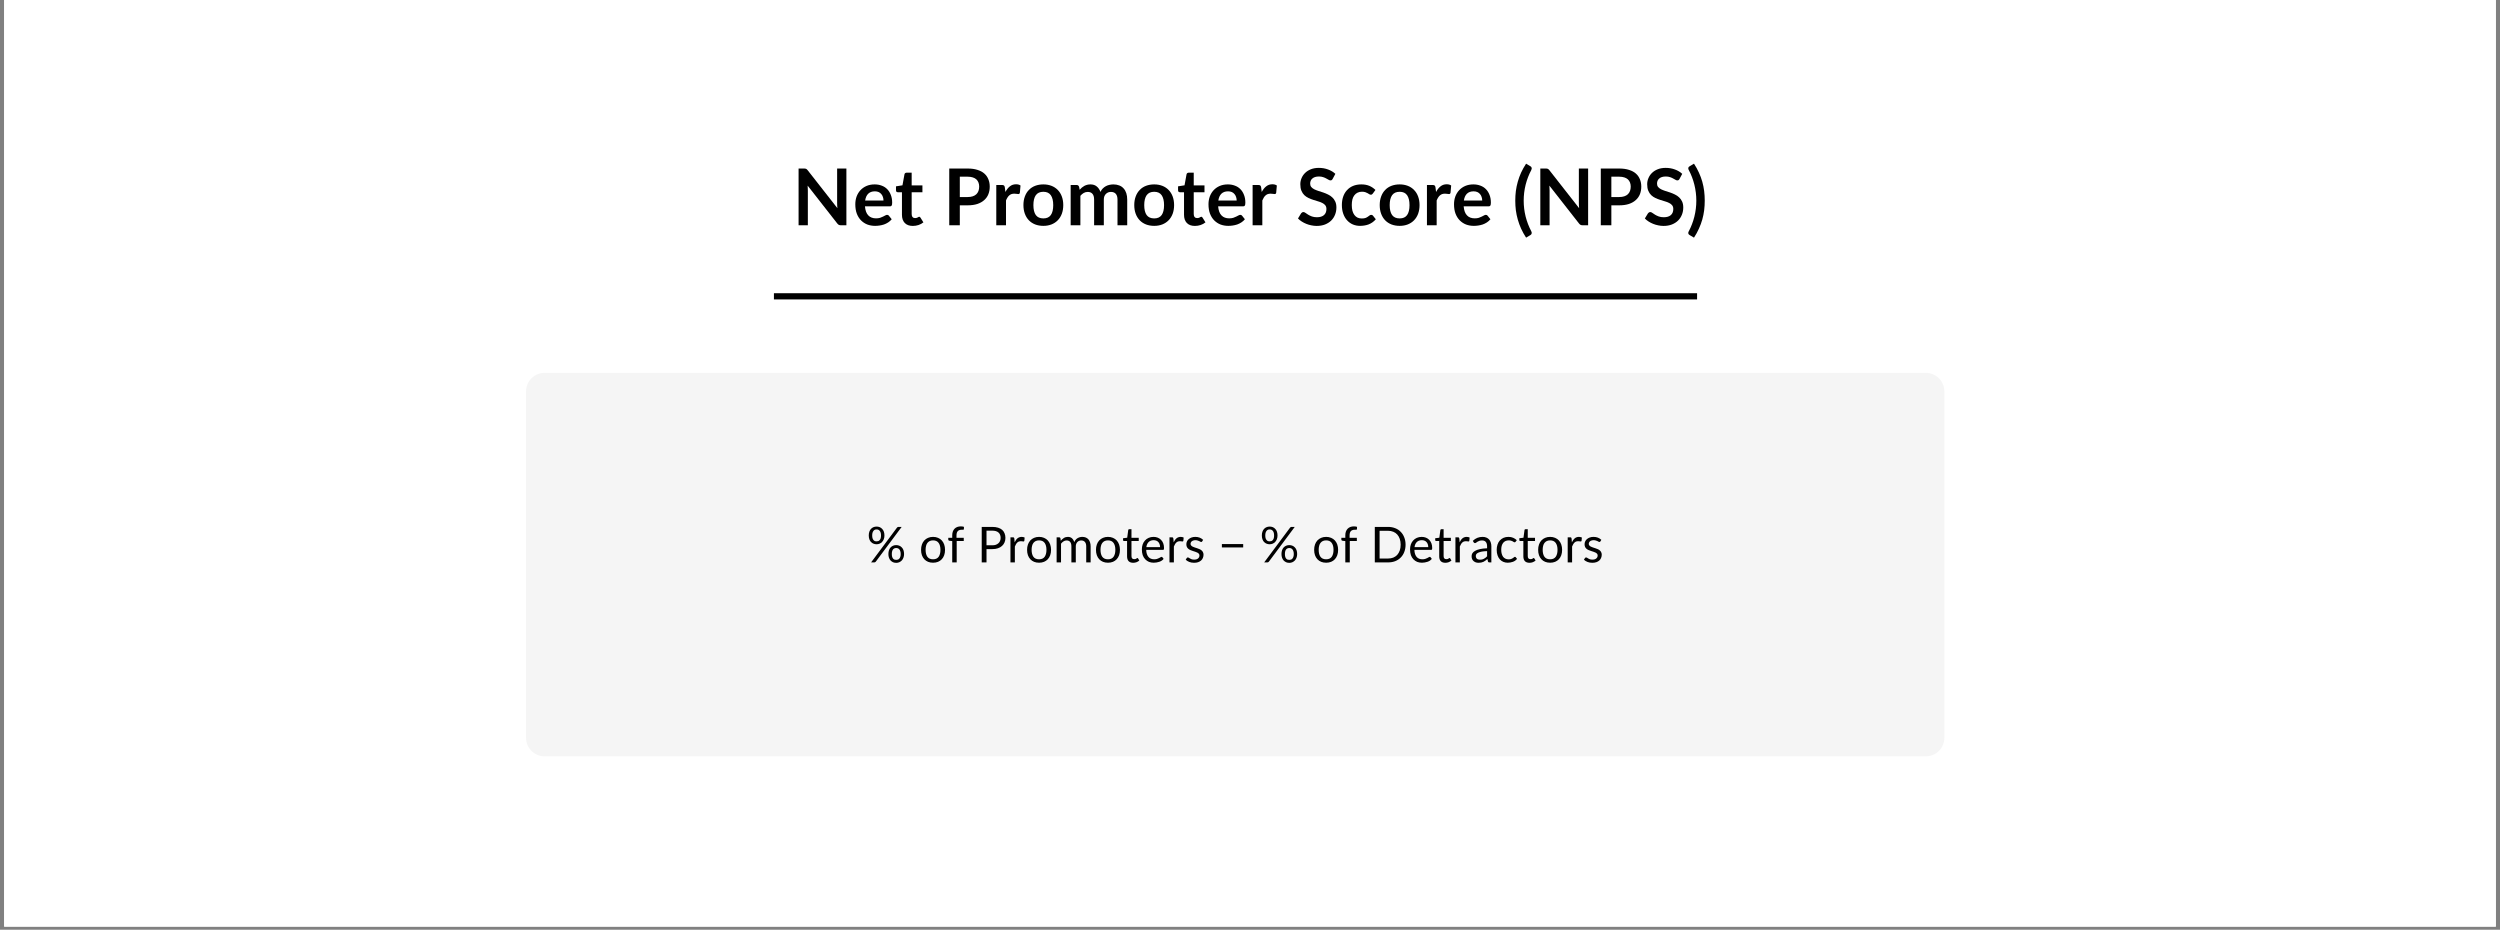 <svg xmlns="http://www.w3.org/2000/svg" xmlns:xlink="http://www.w3.org/1999/xlink" width="804" zoomAndPan="magnify" viewBox="0 0 603 224.25" height="299" preserveAspectRatio="xMidYMid meet" version="1.0"><rect x="0" y="0" width="603" height="224.25" fill="#808080" stroke="none"/><defs><g/><clipPath id="5f32c233d8"><path d="M 1.004 0 L 601.992 0 L 601.992 223.504 L 1.004 223.504 Z M 1.004 0 " clip-rule="nonzero"/></clipPath><clipPath id="e6161e6688"><path d="M 297.93 36.797 L 412.887 36.797 L 412.887 131.914 L 297.93 131.914 Z M 297.93 36.797 " clip-rule="nonzero"/></clipPath><clipPath id="10f0743bfc"><path d="M 126.879 89.934 L 469 89.934 L 469 182.43 L 126.879 182.43 Z M 126.879 89.934 " clip-rule="nonzero"/></clipPath><clipPath id="5cc9a8e806"><path d="M 131.363 89.934 L 464.496 89.934 C 465.684 89.934 466.824 90.406 467.668 91.246 C 468.508 92.09 468.98 93.23 468.98 94.418 L 468.98 177.945 C 468.98 179.133 468.508 180.273 467.668 181.117 C 466.824 181.957 465.684 182.43 464.496 182.43 L 131.363 182.43 C 130.176 182.43 129.035 181.957 128.195 181.117 C 127.352 180.273 126.879 179.133 126.879 177.945 L 126.879 94.418 C 126.879 93.23 127.352 92.09 128.195 91.246 C 129.035 90.406 130.176 89.934 131.363 89.934 Z M 131.363 89.934 " clip-rule="nonzero"/></clipPath></defs><g clip-path="url(#5f32c233d8)"><path fill="#ffffff" d="M 1.004 0 L 601.996 0 L 601.996 223.504 L 1.004 223.504 Z M 1.004 0 " fill-opacity="1" fill-rule="nonzero"/><path fill="#ffffff" d="M 1.004 0 L 601.996 0 L 601.996 223.504 L 1.004 223.504 Z M 1.004 0 " fill-opacity="1" fill-rule="nonzero"/></g><g clip-path="url(#e6161e6688)"><path fill="#ffffff" d="M 297.93 36.797 L 412.738 36.797 L 412.738 131.914 L 297.93 131.914 Z M 297.93 36.797 " fill-opacity="1" fill-rule="nonzero"/></g><g clip-path="url(#10f0743bfc)"><g clip-path="url(#5cc9a8e806)"><path fill="#f5f5f5" d="M 126.879 89.934 L 469.043 89.934 L 469.043 182.43 L 126.879 182.43 Z M 126.879 89.934 " fill-opacity="1" fill-rule="nonzero"/></g></g><g fill="#000000" fill-opacity="1"><g transform="translate(191.087, 54.337)"><g><path d="M 13.062 -13.688 L 13.062 0 L 11.766 0 C 11.555 0 11.383 -0.031 11.25 -0.094 C 11.113 -0.164 10.984 -0.281 10.859 -0.438 L 3.719 -9.562 C 3.75 -9.145 3.766 -8.758 3.766 -8.406 L 3.766 0 L 1.531 0 L 1.531 -13.688 L 2.859 -13.688 C 2.961 -13.688 3.051 -13.68 3.125 -13.672 C 3.207 -13.66 3.281 -13.641 3.344 -13.609 C 3.406 -13.586 3.461 -13.551 3.516 -13.5 C 3.578 -13.445 3.645 -13.375 3.719 -13.281 L 10.891 -4.125 C 10.867 -4.344 10.852 -4.555 10.844 -4.766 C 10.832 -4.984 10.828 -5.188 10.828 -5.375 L 10.828 -13.688 Z M 13.062 -13.688 "/></g></g></g><g fill="#000000" fill-opacity="1"><g transform="translate(205.675, 54.337)"><g><path d="M 7.422 -5.969 C 7.422 -6.27 7.375 -6.555 7.281 -6.828 C 7.195 -7.098 7.066 -7.332 6.891 -7.531 C 6.723 -7.738 6.508 -7.898 6.25 -8.016 C 5.988 -8.129 5.688 -8.188 5.344 -8.188 C 4.664 -8.188 4.129 -7.992 3.734 -7.609 C 3.348 -7.223 3.102 -6.676 3 -5.969 Z M 2.953 -4.562 C 2.992 -4.062 3.082 -3.629 3.219 -3.266 C 3.352 -2.91 3.535 -2.613 3.766 -2.375 C 3.992 -2.133 4.266 -1.957 4.578 -1.844 C 4.891 -1.727 5.234 -1.672 5.609 -1.672 C 5.992 -1.672 6.32 -1.711 6.594 -1.797 C 6.863 -1.891 7.102 -1.988 7.312 -2.094 C 7.52 -2.195 7.703 -2.289 7.859 -2.375 C 8.016 -2.469 8.16 -2.516 8.297 -2.516 C 8.492 -2.516 8.641 -2.441 8.734 -2.297 L 9.406 -1.453 C 9.156 -1.148 8.867 -0.895 8.547 -0.688 C 8.223 -0.477 7.883 -0.312 7.531 -0.188 C 7.176 -0.07 6.816 0.008 6.453 0.062 C 6.098 0.113 5.75 0.141 5.406 0.141 C 4.727 0.141 4.098 0.031 3.516 -0.188 C 2.941 -0.414 2.438 -0.75 2 -1.188 C 1.57 -1.625 1.234 -2.164 0.984 -2.812 C 0.742 -3.457 0.625 -4.207 0.625 -5.062 C 0.625 -5.727 0.727 -6.352 0.938 -6.938 C 1.156 -7.52 1.461 -8.023 1.859 -8.453 C 2.266 -8.891 2.754 -9.234 3.328 -9.484 C 3.91 -9.734 4.566 -9.859 5.297 -9.859 C 5.91 -9.859 6.473 -9.758 6.984 -9.562 C 7.504 -9.375 7.945 -9.094 8.312 -8.719 C 8.688 -8.344 8.977 -7.879 9.188 -7.328 C 9.406 -6.785 9.516 -6.164 9.516 -5.469 C 9.516 -5.113 9.473 -4.875 9.391 -4.75 C 9.316 -4.625 9.176 -4.562 8.969 -4.562 Z M 2.953 -4.562 "/></g></g></g><g fill="#000000" fill-opacity="1"><g transform="translate(215.785, 54.337)"><g><path d="M 4.391 0.156 C 3.547 0.156 2.895 -0.082 2.438 -0.562 C 1.988 -1.039 1.766 -1.695 1.766 -2.531 L 1.766 -7.969 L 0.781 -7.969 C 0.656 -7.969 0.547 -8.004 0.453 -8.078 C 0.367 -8.16 0.328 -8.285 0.328 -8.453 L 0.328 -9.391 L 1.891 -9.641 L 2.375 -12.297 C 2.406 -12.422 2.461 -12.516 2.547 -12.578 C 2.641 -12.648 2.754 -12.688 2.891 -12.688 L 4.109 -12.688 L 4.109 -9.625 L 6.703 -9.625 L 6.703 -7.969 L 4.109 -7.969 L 4.109 -2.703 C 4.109 -2.398 4.18 -2.16 4.328 -1.984 C 4.473 -1.816 4.676 -1.734 4.938 -1.734 C 5.082 -1.734 5.203 -1.75 5.297 -1.781 C 5.398 -1.82 5.488 -1.859 5.562 -1.891 C 5.633 -1.93 5.695 -1.969 5.75 -2 C 5.812 -2.039 5.867 -2.062 5.922 -2.062 C 5.992 -2.062 6.051 -2.039 6.094 -2 C 6.145 -1.969 6.191 -1.914 6.234 -1.844 L 6.938 -0.703 C 6.594 -0.422 6.203 -0.207 5.766 -0.062 C 5.328 0.082 4.867 0.156 4.391 0.156 Z M 4.391 0.156 "/></g></g></g><g fill="#000000" fill-opacity="1"><g transform="translate(222.828, 54.337)"><g/></g></g><g fill="#000000" fill-opacity="1"><g transform="translate(227.429, 54.337)"><g><path d="M 5.969 -6.812 C 6.438 -6.812 6.844 -6.867 7.188 -6.984 C 7.539 -7.098 7.832 -7.266 8.062 -7.484 C 8.289 -7.703 8.461 -7.969 8.578 -8.281 C 8.691 -8.594 8.75 -8.941 8.75 -9.328 C 8.75 -9.691 8.691 -10.02 8.578 -10.312 C 8.461 -10.613 8.289 -10.867 8.062 -11.078 C 7.832 -11.285 7.547 -11.441 7.203 -11.547 C 6.859 -11.66 6.445 -11.719 5.969 -11.719 L 4.078 -11.719 L 4.078 -6.812 Z M 5.969 -13.688 C 6.883 -13.688 7.676 -13.578 8.344 -13.359 C 9.02 -13.148 9.57 -12.852 10 -12.469 C 10.438 -12.082 10.758 -11.617 10.969 -11.078 C 11.188 -10.547 11.297 -9.961 11.297 -9.328 C 11.297 -8.66 11.188 -8.051 10.969 -7.5 C 10.75 -6.945 10.414 -6.473 9.969 -6.078 C 9.531 -5.68 8.977 -5.367 8.312 -5.141 C 7.645 -4.922 6.863 -4.812 5.969 -4.812 L 4.078 -4.812 L 4.078 0 L 1.531 0 L 1.531 -13.688 Z M 5.969 -13.688 "/></g></g></g><g fill="#000000" fill-opacity="1"><g transform="translate(239.148, 54.337)"><g><path d="M 3.359 -8.031 C 3.66 -8.613 4.02 -9.066 4.438 -9.391 C 4.852 -9.723 5.348 -9.891 5.922 -9.891 C 6.367 -9.891 6.727 -9.789 7 -9.594 L 6.844 -7.844 C 6.812 -7.727 6.766 -7.645 6.703 -7.594 C 6.648 -7.551 6.57 -7.531 6.469 -7.531 C 6.375 -7.531 6.234 -7.547 6.047 -7.578 C 5.859 -7.609 5.676 -7.625 5.5 -7.625 C 5.238 -7.625 5.004 -7.586 4.797 -7.516 C 4.598 -7.441 4.422 -7.332 4.266 -7.188 C 4.109 -7.051 3.969 -6.879 3.844 -6.672 C 3.719 -6.473 3.602 -6.242 3.5 -5.984 L 3.5 0 L 1.156 0 L 1.156 -9.719 L 2.531 -9.719 C 2.77 -9.719 2.938 -9.672 3.031 -9.578 C 3.125 -9.492 3.188 -9.344 3.219 -9.125 Z M 3.359 -8.031 "/></g></g></g><g fill="#000000" fill-opacity="1"><g transform="translate(246.21, 54.337)"><g><path d="M 5.453 -9.859 C 6.172 -9.859 6.82 -9.742 7.406 -9.516 C 8 -9.285 8.504 -8.953 8.922 -8.516 C 9.348 -8.086 9.676 -7.562 9.906 -6.938 C 10.133 -6.32 10.25 -5.633 10.25 -4.875 C 10.25 -4.102 10.133 -3.406 9.906 -2.781 C 9.676 -2.164 9.348 -1.641 8.922 -1.203 C 8.504 -0.773 8 -0.441 7.406 -0.203 C 6.82 0.023 6.172 0.141 5.453 0.141 C 4.723 0.141 4.062 0.023 3.469 -0.203 C 2.875 -0.441 2.367 -0.773 1.953 -1.203 C 1.535 -1.641 1.211 -2.164 0.984 -2.781 C 0.754 -3.406 0.641 -4.102 0.641 -4.875 C 0.641 -5.633 0.754 -6.32 0.984 -6.938 C 1.211 -7.562 1.535 -8.086 1.953 -8.516 C 2.367 -8.953 2.875 -9.285 3.469 -9.516 C 4.062 -9.742 4.723 -9.859 5.453 -9.859 Z M 5.453 -1.656 C 6.266 -1.656 6.863 -1.926 7.25 -2.469 C 7.633 -3.008 7.828 -3.805 7.828 -4.859 C 7.828 -5.898 7.633 -6.695 7.25 -7.25 C 6.863 -7.801 6.266 -8.078 5.453 -8.078 C 4.629 -8.078 4.02 -7.801 3.625 -7.25 C 3.238 -6.695 3.047 -5.898 3.047 -4.859 C 3.047 -3.816 3.238 -3.02 3.625 -2.469 C 4.02 -1.926 4.629 -1.656 5.453 -1.656 Z M 5.453 -1.656 "/></g></g></g><g fill="#000000" fill-opacity="1"><g transform="translate(257.087, 54.337)"><g><path d="M 1.156 0 L 1.156 -9.719 L 2.578 -9.719 C 2.891 -9.719 3.094 -9.57 3.188 -9.281 L 3.328 -8.562 C 3.504 -8.758 3.68 -8.938 3.859 -9.094 C 4.047 -9.25 4.242 -9.383 4.453 -9.5 C 4.672 -9.613 4.898 -9.703 5.141 -9.766 C 5.391 -9.828 5.66 -9.859 5.953 -9.859 C 6.555 -9.859 7.055 -9.691 7.453 -9.359 C 7.848 -9.035 8.145 -8.598 8.344 -8.047 C 8.488 -8.367 8.676 -8.645 8.906 -8.875 C 9.133 -9.102 9.383 -9.289 9.656 -9.438 C 9.926 -9.582 10.211 -9.688 10.516 -9.75 C 10.828 -9.82 11.141 -9.859 11.453 -9.859 C 11.984 -9.859 12.457 -9.773 12.875 -9.609 C 13.289 -9.453 13.641 -9.211 13.922 -8.891 C 14.211 -8.578 14.43 -8.191 14.578 -7.734 C 14.723 -7.285 14.797 -6.77 14.797 -6.188 L 14.797 0 L 12.453 0 L 12.453 -6.188 C 12.453 -6.801 12.316 -7.266 12.047 -7.578 C 11.773 -7.891 11.379 -8.047 10.859 -8.047 C 10.617 -8.047 10.395 -8.004 10.188 -7.922 C 9.988 -7.836 9.812 -7.719 9.656 -7.562 C 9.5 -7.414 9.375 -7.223 9.281 -6.984 C 9.195 -6.754 9.156 -6.488 9.156 -6.188 L 9.156 0 L 6.812 0 L 6.812 -6.188 C 6.812 -6.832 6.676 -7.301 6.406 -7.594 C 6.145 -7.895 5.766 -8.047 5.266 -8.047 C 4.922 -8.047 4.602 -7.961 4.312 -7.797 C 4.02 -7.629 3.75 -7.398 3.5 -7.109 L 3.5 0 Z M 1.156 0 "/></g></g></g><g fill="#000000" fill-opacity="1"><g transform="translate(272.943, 54.337)"><g><path d="M 5.453 -9.859 C 6.172 -9.859 6.82 -9.742 7.406 -9.516 C 8 -9.285 8.504 -8.953 8.922 -8.516 C 9.348 -8.086 9.676 -7.562 9.906 -6.938 C 10.133 -6.32 10.25 -5.633 10.25 -4.875 C 10.25 -4.102 10.133 -3.406 9.906 -2.781 C 9.676 -2.164 9.348 -1.641 8.922 -1.203 C 8.504 -0.773 8 -0.441 7.406 -0.203 C 6.82 0.023 6.172 0.141 5.453 0.141 C 4.723 0.141 4.062 0.023 3.469 -0.203 C 2.875 -0.441 2.367 -0.773 1.953 -1.203 C 1.535 -1.641 1.211 -2.164 0.984 -2.781 C 0.754 -3.406 0.641 -4.102 0.641 -4.875 C 0.641 -5.633 0.754 -6.32 0.984 -6.938 C 1.211 -7.562 1.535 -8.086 1.953 -8.516 C 2.367 -8.953 2.875 -9.285 3.469 -9.516 C 4.062 -9.742 4.723 -9.859 5.453 -9.859 Z M 5.453 -1.656 C 6.266 -1.656 6.863 -1.926 7.25 -2.469 C 7.633 -3.008 7.828 -3.805 7.828 -4.859 C 7.828 -5.898 7.633 -6.695 7.25 -7.25 C 6.863 -7.801 6.266 -8.078 5.453 -8.078 C 4.629 -8.078 4.02 -7.801 3.625 -7.25 C 3.238 -6.695 3.047 -5.898 3.047 -4.859 C 3.047 -3.816 3.238 -3.02 3.625 -2.469 C 4.02 -1.926 4.629 -1.656 5.453 -1.656 Z M 5.453 -1.656 "/></g></g></g><g fill="#000000" fill-opacity="1"><g transform="translate(283.82, 54.337)"><g><path d="M 4.391 0.156 C 3.547 0.156 2.895 -0.082 2.438 -0.562 C 1.988 -1.039 1.766 -1.695 1.766 -2.531 L 1.766 -7.969 L 0.781 -7.969 C 0.656 -7.969 0.547 -8.004 0.453 -8.078 C 0.367 -8.16 0.328 -8.285 0.328 -8.453 L 0.328 -9.391 L 1.891 -9.641 L 2.375 -12.297 C 2.406 -12.422 2.461 -12.516 2.547 -12.578 C 2.641 -12.648 2.754 -12.688 2.891 -12.688 L 4.109 -12.688 L 4.109 -9.625 L 6.703 -9.625 L 6.703 -7.969 L 4.109 -7.969 L 4.109 -2.703 C 4.109 -2.398 4.18 -2.16 4.328 -1.984 C 4.473 -1.816 4.676 -1.734 4.938 -1.734 C 5.082 -1.734 5.203 -1.75 5.297 -1.781 C 5.398 -1.82 5.488 -1.859 5.562 -1.891 C 5.633 -1.93 5.695 -1.969 5.75 -2 C 5.812 -2.039 5.867 -2.062 5.922 -2.062 C 5.992 -2.062 6.051 -2.039 6.094 -2 C 6.145 -1.969 6.191 -1.914 6.234 -1.844 L 6.938 -0.703 C 6.594 -0.422 6.203 -0.207 5.766 -0.062 C 5.328 0.082 4.867 0.156 4.391 0.156 Z M 4.391 0.156 "/></g></g></g><g fill="#000000" fill-opacity="1"><g transform="translate(290.863, 54.337)"><g><path d="M 7.422 -5.969 C 7.422 -6.27 7.375 -6.555 7.281 -6.828 C 7.195 -7.098 7.066 -7.332 6.891 -7.531 C 6.723 -7.738 6.508 -7.898 6.25 -8.016 C 5.988 -8.129 5.688 -8.188 5.344 -8.188 C 4.664 -8.188 4.129 -7.992 3.734 -7.609 C 3.348 -7.223 3.102 -6.676 3 -5.969 Z M 2.953 -4.562 C 2.992 -4.062 3.082 -3.629 3.219 -3.266 C 3.352 -2.91 3.535 -2.613 3.766 -2.375 C 3.992 -2.133 4.266 -1.957 4.578 -1.844 C 4.891 -1.727 5.234 -1.672 5.609 -1.672 C 5.992 -1.672 6.32 -1.711 6.594 -1.797 C 6.863 -1.891 7.102 -1.988 7.312 -2.094 C 7.52 -2.195 7.703 -2.289 7.859 -2.375 C 8.016 -2.469 8.16 -2.516 8.297 -2.516 C 8.492 -2.516 8.641 -2.441 8.734 -2.297 L 9.406 -1.453 C 9.156 -1.148 8.867 -0.895 8.547 -0.688 C 8.223 -0.477 7.883 -0.312 7.531 -0.188 C 7.176 -0.07 6.816 0.008 6.453 0.062 C 6.098 0.113 5.75 0.141 5.406 0.141 C 4.727 0.141 4.098 0.031 3.516 -0.188 C 2.941 -0.414 2.438 -0.75 2 -1.188 C 1.57 -1.625 1.234 -2.164 0.984 -2.812 C 0.742 -3.457 0.625 -4.207 0.625 -5.062 C 0.625 -5.727 0.727 -6.352 0.938 -6.938 C 1.156 -7.52 1.461 -8.023 1.859 -8.453 C 2.266 -8.891 2.754 -9.234 3.328 -9.484 C 3.91 -9.734 4.566 -9.859 5.297 -9.859 C 5.91 -9.859 6.473 -9.758 6.984 -9.562 C 7.504 -9.375 7.945 -9.094 8.312 -8.719 C 8.688 -8.344 8.977 -7.879 9.188 -7.328 C 9.406 -6.785 9.516 -6.164 9.516 -5.469 C 9.516 -5.113 9.473 -4.875 9.391 -4.75 C 9.316 -4.625 9.176 -4.562 8.969 -4.562 Z M 2.953 -4.562 "/></g></g></g><g fill="#000000" fill-opacity="1"><g transform="translate(300.973, 54.337)"><g><path d="M 3.359 -8.031 C 3.66 -8.613 4.02 -9.066 4.438 -9.391 C 4.852 -9.723 5.348 -9.891 5.922 -9.891 C 6.367 -9.891 6.727 -9.789 7 -9.594 L 6.844 -7.844 C 6.812 -7.727 6.766 -7.645 6.703 -7.594 C 6.648 -7.551 6.57 -7.531 6.469 -7.531 C 6.375 -7.531 6.234 -7.547 6.047 -7.578 C 5.859 -7.609 5.676 -7.625 5.5 -7.625 C 5.238 -7.625 5.004 -7.586 4.797 -7.516 C 4.598 -7.441 4.422 -7.332 4.266 -7.188 C 4.109 -7.051 3.969 -6.879 3.844 -6.672 C 3.719 -6.473 3.602 -6.242 3.5 -5.984 L 3.5 0 L 1.156 0 L 1.156 -9.719 L 2.531 -9.719 C 2.77 -9.719 2.938 -9.672 3.031 -9.578 C 3.125 -9.492 3.188 -9.344 3.219 -9.125 Z M 3.359 -8.031 "/></g></g></g><g fill="#000000" fill-opacity="1"><g transform="translate(308.035, 54.337)"><g/></g></g><g fill="#000000" fill-opacity="1"><g transform="translate(312.636, 54.337)"><g><path d="M 8.812 -11.203 C 8.738 -11.066 8.66 -10.969 8.578 -10.906 C 8.492 -10.852 8.383 -10.828 8.25 -10.828 C 8.125 -10.828 7.984 -10.875 7.828 -10.969 C 7.672 -11.062 7.484 -11.164 7.266 -11.281 C 7.055 -11.406 6.805 -11.516 6.516 -11.609 C 6.234 -11.711 5.895 -11.766 5.5 -11.766 C 5.145 -11.766 4.832 -11.723 4.562 -11.641 C 4.301 -11.555 4.082 -11.438 3.906 -11.281 C 3.727 -11.133 3.594 -10.953 3.5 -10.734 C 3.414 -10.523 3.375 -10.297 3.375 -10.047 C 3.375 -9.723 3.461 -9.453 3.641 -9.234 C 3.816 -9.023 4.051 -8.844 4.344 -8.688 C 4.645 -8.539 4.984 -8.406 5.359 -8.281 C 5.742 -8.164 6.133 -8.039 6.531 -7.906 C 6.926 -7.77 7.312 -7.609 7.688 -7.422 C 8.07 -7.242 8.41 -7.016 8.703 -6.734 C 9.004 -6.461 9.242 -6.129 9.422 -5.734 C 9.609 -5.336 9.703 -4.859 9.703 -4.297 C 9.703 -3.672 9.594 -3.086 9.375 -2.547 C 9.164 -2.016 8.859 -1.547 8.453 -1.141 C 8.047 -0.742 7.547 -0.426 6.953 -0.188 C 6.367 0.039 5.695 0.156 4.938 0.156 C 4.508 0.156 4.082 0.109 3.656 0.016 C 3.227 -0.066 2.82 -0.188 2.438 -0.344 C 2.051 -0.5 1.688 -0.688 1.344 -0.906 C 1 -1.125 0.695 -1.367 0.438 -1.641 L 1.188 -2.875 C 1.25 -2.957 1.328 -3.031 1.422 -3.094 C 1.523 -3.156 1.633 -3.188 1.75 -3.188 C 1.906 -3.188 2.07 -3.117 2.25 -2.984 C 2.438 -2.859 2.656 -2.711 2.906 -2.547 C 3.164 -2.391 3.461 -2.25 3.797 -2.125 C 4.141 -2 4.547 -1.938 5.016 -1.938 C 5.742 -1.938 6.305 -2.109 6.703 -2.453 C 7.098 -2.797 7.297 -3.285 7.297 -3.922 C 7.297 -4.285 7.207 -4.582 7.031 -4.812 C 6.852 -5.039 6.613 -5.227 6.312 -5.375 C 6.02 -5.531 5.68 -5.66 5.297 -5.766 C 4.922 -5.879 4.535 -6 4.141 -6.125 C 3.754 -6.25 3.367 -6.398 2.984 -6.578 C 2.609 -6.754 2.27 -6.984 1.969 -7.266 C 1.676 -7.555 1.441 -7.91 1.266 -8.328 C 1.086 -8.754 1 -9.281 1 -9.906 C 1 -10.406 1.098 -10.891 1.297 -11.359 C 1.492 -11.836 1.781 -12.258 2.156 -12.625 C 2.539 -13 3.008 -13.297 3.562 -13.516 C 4.113 -13.734 4.75 -13.844 5.469 -13.844 C 6.281 -13.844 7.023 -13.711 7.703 -13.453 C 8.391 -13.203 8.973 -12.852 9.453 -12.406 Z M 8.812 -11.203 "/></g></g></g><g fill="#000000" fill-opacity="1"><g transform="translate(323.02, 54.337)"><g><path d="M 8.109 -7.656 C 8.047 -7.57 7.977 -7.504 7.906 -7.453 C 7.844 -7.398 7.75 -7.375 7.625 -7.375 C 7.5 -7.375 7.379 -7.41 7.266 -7.484 C 7.16 -7.555 7.023 -7.641 6.859 -7.734 C 6.703 -7.828 6.516 -7.91 6.297 -7.984 C 6.078 -8.055 5.805 -8.094 5.484 -8.094 C 5.078 -8.094 4.719 -8.016 4.406 -7.859 C 4.102 -7.711 3.848 -7.5 3.641 -7.219 C 3.43 -6.945 3.273 -6.613 3.172 -6.219 C 3.078 -5.82 3.031 -5.375 3.031 -4.875 C 3.031 -4.352 3.082 -3.891 3.188 -3.484 C 3.301 -3.086 3.461 -2.75 3.672 -2.469 C 3.879 -2.195 4.129 -1.988 4.422 -1.844 C 4.723 -1.707 5.062 -1.641 5.438 -1.641 C 5.812 -1.641 6.113 -1.68 6.344 -1.766 C 6.57 -1.859 6.766 -1.961 6.922 -2.078 C 7.078 -2.191 7.211 -2.289 7.328 -2.375 C 7.453 -2.469 7.582 -2.516 7.719 -2.516 C 7.914 -2.516 8.062 -2.441 8.156 -2.297 L 8.828 -1.453 C 8.566 -1.148 8.285 -0.895 7.984 -0.688 C 7.68 -0.477 7.363 -0.312 7.031 -0.188 C 6.707 -0.07 6.375 0.008 6.031 0.062 C 5.688 0.113 5.348 0.141 5.016 0.141 C 4.41 0.141 3.844 0.031 3.312 -0.188 C 2.781 -0.414 2.316 -0.742 1.922 -1.172 C 1.523 -1.598 1.211 -2.125 0.984 -2.75 C 0.754 -3.375 0.641 -4.082 0.641 -4.875 C 0.641 -5.594 0.738 -6.254 0.938 -6.859 C 1.145 -7.473 1.445 -8 1.844 -8.438 C 2.238 -8.883 2.727 -9.234 3.312 -9.484 C 3.906 -9.734 4.582 -9.859 5.344 -9.859 C 6.07 -9.859 6.707 -9.742 7.25 -9.516 C 7.801 -9.285 8.297 -8.953 8.734 -8.516 Z M 8.109 -7.656 "/></g></g></g><g fill="#000000" fill-opacity="1"><g transform="translate(332.146, 54.337)"><g><path d="M 5.453 -9.859 C 6.172 -9.859 6.82 -9.742 7.406 -9.516 C 8 -9.285 8.504 -8.953 8.922 -8.516 C 9.348 -8.086 9.676 -7.562 9.906 -6.938 C 10.133 -6.32 10.25 -5.633 10.25 -4.875 C 10.25 -4.102 10.133 -3.406 9.906 -2.781 C 9.676 -2.164 9.348 -1.641 8.922 -1.203 C 8.504 -0.773 8 -0.441 7.406 -0.203 C 6.82 0.023 6.172 0.141 5.453 0.141 C 4.723 0.141 4.062 0.023 3.469 -0.203 C 2.875 -0.441 2.367 -0.773 1.953 -1.203 C 1.535 -1.641 1.211 -2.164 0.984 -2.781 C 0.754 -3.406 0.641 -4.102 0.641 -4.875 C 0.641 -5.633 0.754 -6.32 0.984 -6.938 C 1.211 -7.562 1.535 -8.086 1.953 -8.516 C 2.367 -8.953 2.875 -9.285 3.469 -9.516 C 4.062 -9.742 4.723 -9.859 5.453 -9.859 Z M 5.453 -1.656 C 6.266 -1.656 6.863 -1.926 7.25 -2.469 C 7.633 -3.008 7.828 -3.805 7.828 -4.859 C 7.828 -5.898 7.633 -6.695 7.25 -7.25 C 6.863 -7.801 6.266 -8.078 5.453 -8.078 C 4.629 -8.078 4.02 -7.801 3.625 -7.25 C 3.238 -6.695 3.047 -5.898 3.047 -4.859 C 3.047 -3.816 3.238 -3.02 3.625 -2.469 C 4.02 -1.926 4.629 -1.656 5.453 -1.656 Z M 5.453 -1.656 "/></g></g></g><g fill="#000000" fill-opacity="1"><g transform="translate(343.023, 54.337)"><g><path d="M 3.359 -8.031 C 3.66 -8.613 4.02 -9.066 4.438 -9.391 C 4.852 -9.723 5.348 -9.891 5.922 -9.891 C 6.367 -9.891 6.727 -9.789 7 -9.594 L 6.844 -7.844 C 6.812 -7.727 6.766 -7.645 6.703 -7.594 C 6.648 -7.551 6.57 -7.531 6.469 -7.531 C 6.375 -7.531 6.234 -7.547 6.047 -7.578 C 5.859 -7.609 5.676 -7.625 5.5 -7.625 C 5.238 -7.625 5.004 -7.586 4.797 -7.516 C 4.598 -7.441 4.422 -7.332 4.266 -7.188 C 4.109 -7.051 3.969 -6.879 3.844 -6.672 C 3.719 -6.473 3.602 -6.242 3.5 -5.984 L 3.5 0 L 1.156 0 L 1.156 -9.719 L 2.531 -9.719 C 2.77 -9.719 2.938 -9.672 3.031 -9.578 C 3.125 -9.492 3.188 -9.344 3.219 -9.125 Z M 3.359 -8.031 "/></g></g></g><g fill="#000000" fill-opacity="1"><g transform="translate(350.085, 54.337)"><g><path d="M 7.422 -5.969 C 7.422 -6.27 7.375 -6.555 7.281 -6.828 C 7.195 -7.098 7.066 -7.332 6.891 -7.531 C 6.723 -7.738 6.508 -7.898 6.25 -8.016 C 5.988 -8.129 5.688 -8.188 5.344 -8.188 C 4.664 -8.188 4.129 -7.992 3.734 -7.609 C 3.348 -7.223 3.102 -6.676 3 -5.969 Z M 2.953 -4.562 C 2.992 -4.062 3.082 -3.629 3.219 -3.266 C 3.352 -2.91 3.535 -2.613 3.766 -2.375 C 3.992 -2.133 4.266 -1.957 4.578 -1.844 C 4.891 -1.727 5.234 -1.672 5.609 -1.672 C 5.992 -1.672 6.32 -1.711 6.594 -1.797 C 6.863 -1.891 7.102 -1.988 7.312 -2.094 C 7.52 -2.195 7.703 -2.289 7.859 -2.375 C 8.016 -2.469 8.16 -2.516 8.297 -2.516 C 8.492 -2.516 8.641 -2.441 8.734 -2.297 L 9.406 -1.453 C 9.156 -1.148 8.867 -0.895 8.547 -0.688 C 8.223 -0.477 7.883 -0.312 7.531 -0.188 C 7.176 -0.07 6.816 0.008 6.453 0.062 C 6.098 0.113 5.75 0.141 5.406 0.141 C 4.727 0.141 4.098 0.031 3.516 -0.188 C 2.941 -0.414 2.438 -0.75 2 -1.188 C 1.57 -1.625 1.234 -2.164 0.984 -2.812 C 0.742 -3.457 0.625 -4.207 0.625 -5.062 C 0.625 -5.727 0.727 -6.352 0.938 -6.938 C 1.156 -7.52 1.461 -8.023 1.859 -8.453 C 2.266 -8.891 2.754 -9.234 3.328 -9.484 C 3.91 -9.734 4.566 -9.859 5.297 -9.859 C 5.91 -9.859 6.473 -9.758 6.984 -9.562 C 7.504 -9.375 7.945 -9.094 8.312 -8.719 C 8.688 -8.344 8.977 -7.879 9.188 -7.328 C 9.406 -6.785 9.516 -6.164 9.516 -5.469 C 9.516 -5.113 9.473 -4.875 9.391 -4.75 C 9.316 -4.625 9.176 -4.562 8.969 -4.562 Z M 2.953 -4.562 "/></g></g></g><g fill="#000000" fill-opacity="1"><g transform="translate(360.195, 54.337)"><g/></g></g><g fill="#000000" fill-opacity="1"><g transform="translate(364.796, 54.337)"><g><path d="M 2.719 -5.938 C 2.719 -4.633 2.875 -3.352 3.188 -2.094 C 3.508 -0.844 3.961 0.332 4.547 1.438 C 4.609 1.562 4.645 1.672 4.656 1.766 C 4.664 1.867 4.656 1.957 4.625 2.031 C 4.602 2.102 4.566 2.164 4.516 2.219 C 4.461 2.27 4.406 2.316 4.344 2.359 L 3.297 2.984 C 2.828 2.266 2.426 1.539 2.094 0.812 C 1.77 0.094 1.504 -0.633 1.297 -1.375 C 1.086 -2.113 0.93 -2.859 0.828 -3.609 C 0.734 -4.367 0.688 -5.145 0.688 -5.938 C 0.688 -6.727 0.734 -7.504 0.828 -8.266 C 0.93 -9.023 1.086 -9.773 1.297 -10.516 C 1.504 -11.254 1.77 -11.984 2.094 -12.703 C 2.426 -13.422 2.828 -14.141 3.297 -14.859 L 4.344 -14.234 C 4.406 -14.203 4.461 -14.156 4.516 -14.094 C 4.566 -14.039 4.602 -13.977 4.625 -13.906 C 4.656 -13.844 4.664 -13.758 4.656 -13.656 C 4.645 -13.562 4.609 -13.445 4.547 -13.312 C 3.961 -12.219 3.508 -11.039 3.188 -9.781 C 2.875 -8.52 2.719 -7.238 2.719 -5.938 Z M 2.719 -5.938 "/></g></g></g><g fill="#000000" fill-opacity="1"><g transform="translate(369.993, 54.337)"><g><path d="M 13.062 -13.688 L 13.062 0 L 11.766 0 C 11.555 0 11.383 -0.031 11.25 -0.094 C 11.113 -0.164 10.984 -0.281 10.859 -0.438 L 3.719 -9.562 C 3.75 -9.145 3.766 -8.758 3.766 -8.406 L 3.766 0 L 1.531 0 L 1.531 -13.688 L 2.859 -13.688 C 2.961 -13.688 3.051 -13.68 3.125 -13.672 C 3.207 -13.66 3.281 -13.641 3.344 -13.609 C 3.406 -13.586 3.461 -13.551 3.516 -13.5 C 3.578 -13.445 3.645 -13.375 3.719 -13.281 L 10.891 -4.125 C 10.867 -4.344 10.852 -4.555 10.844 -4.766 C 10.832 -4.984 10.828 -5.188 10.828 -5.375 L 10.828 -13.688 Z M 13.062 -13.688 "/></g></g></g><g fill="#000000" fill-opacity="1"><g transform="translate(384.58, 54.337)"><g><path d="M 5.969 -6.812 C 6.438 -6.812 6.844 -6.867 7.188 -6.984 C 7.539 -7.098 7.832 -7.266 8.062 -7.484 C 8.289 -7.703 8.461 -7.969 8.578 -8.281 C 8.691 -8.594 8.75 -8.941 8.75 -9.328 C 8.75 -9.691 8.691 -10.02 8.578 -10.312 C 8.461 -10.613 8.289 -10.867 8.062 -11.078 C 7.832 -11.285 7.547 -11.441 7.203 -11.547 C 6.859 -11.66 6.445 -11.719 5.969 -11.719 L 4.078 -11.719 L 4.078 -6.812 Z M 5.969 -13.688 C 6.883 -13.688 7.676 -13.578 8.344 -13.359 C 9.02 -13.148 9.57 -12.852 10 -12.469 C 10.438 -12.082 10.758 -11.617 10.969 -11.078 C 11.188 -10.547 11.297 -9.961 11.297 -9.328 C 11.297 -8.66 11.188 -8.051 10.969 -7.5 C 10.75 -6.945 10.414 -6.473 9.969 -6.078 C 9.531 -5.68 8.977 -5.367 8.312 -5.141 C 7.645 -4.922 6.863 -4.812 5.969 -4.812 L 4.078 -4.812 L 4.078 0 L 1.531 0 L 1.531 -13.688 Z M 5.969 -13.688 "/></g></g></g><g fill="#000000" fill-opacity="1"><g transform="translate(396.3, 54.337)"><g><path d="M 8.812 -11.203 C 8.738 -11.066 8.66 -10.969 8.578 -10.906 C 8.492 -10.852 8.383 -10.828 8.25 -10.828 C 8.125 -10.828 7.984 -10.875 7.828 -10.969 C 7.672 -11.062 7.484 -11.164 7.266 -11.281 C 7.055 -11.406 6.805 -11.516 6.516 -11.609 C 6.234 -11.711 5.895 -11.766 5.5 -11.766 C 5.145 -11.766 4.832 -11.723 4.562 -11.641 C 4.301 -11.555 4.082 -11.438 3.906 -11.281 C 3.727 -11.133 3.594 -10.953 3.5 -10.734 C 3.414 -10.523 3.375 -10.297 3.375 -10.047 C 3.375 -9.723 3.461 -9.453 3.641 -9.234 C 3.816 -9.023 4.051 -8.844 4.344 -8.688 C 4.645 -8.539 4.984 -8.406 5.359 -8.281 C 5.742 -8.164 6.133 -8.039 6.531 -7.906 C 6.926 -7.77 7.312 -7.609 7.688 -7.422 C 8.07 -7.242 8.41 -7.016 8.703 -6.734 C 9.004 -6.461 9.242 -6.129 9.422 -5.734 C 9.609 -5.336 9.703 -4.859 9.703 -4.297 C 9.703 -3.672 9.594 -3.086 9.375 -2.547 C 9.164 -2.016 8.859 -1.547 8.453 -1.141 C 8.047 -0.742 7.547 -0.426 6.953 -0.188 C 6.367 0.039 5.695 0.156 4.938 0.156 C 4.508 0.156 4.082 0.109 3.656 0.016 C 3.227 -0.066 2.82 -0.188 2.438 -0.344 C 2.051 -0.5 1.688 -0.688 1.344 -0.906 C 1 -1.125 0.695 -1.367 0.438 -1.641 L 1.188 -2.875 C 1.25 -2.957 1.328 -3.031 1.422 -3.094 C 1.523 -3.156 1.633 -3.188 1.75 -3.188 C 1.906 -3.188 2.07 -3.117 2.25 -2.984 C 2.438 -2.859 2.656 -2.711 2.906 -2.547 C 3.164 -2.391 3.461 -2.25 3.797 -2.125 C 4.141 -2 4.547 -1.938 5.016 -1.938 C 5.742 -1.938 6.305 -2.109 6.703 -2.453 C 7.098 -2.797 7.297 -3.285 7.297 -3.922 C 7.297 -4.285 7.207 -4.582 7.031 -4.812 C 6.852 -5.039 6.613 -5.227 6.312 -5.375 C 6.02 -5.531 5.68 -5.66 5.297 -5.766 C 4.922 -5.879 4.535 -6 4.141 -6.125 C 3.754 -6.25 3.367 -6.398 2.984 -6.578 C 2.609 -6.754 2.27 -6.984 1.969 -7.266 C 1.676 -7.555 1.441 -7.91 1.266 -8.328 C 1.086 -8.754 1 -9.281 1 -9.906 C 1 -10.406 1.098 -10.891 1.297 -11.359 C 1.492 -11.836 1.781 -12.258 2.156 -12.625 C 2.539 -13 3.008 -13.297 3.562 -13.516 C 4.113 -13.734 4.75 -13.844 5.469 -13.844 C 6.281 -13.844 7.023 -13.711 7.703 -13.453 C 8.391 -13.203 8.973 -12.852 9.453 -12.406 Z M 8.812 -11.203 "/></g></g></g><g fill="#000000" fill-opacity="1"><g transform="translate(406.684, 54.337)"><g><path d="M 2.469 -5.938 C 2.469 -7.238 2.312 -8.52 2 -9.781 C 1.688 -11.039 1.238 -12.219 0.656 -13.312 C 0.582 -13.445 0.539 -13.562 0.531 -13.656 C 0.52 -13.758 0.523 -13.844 0.547 -13.906 C 0.578 -13.977 0.617 -14.039 0.672 -14.094 C 0.723 -14.156 0.785 -14.203 0.859 -14.234 L 1.906 -14.859 C 2.375 -14.141 2.77 -13.422 3.094 -12.703 C 3.426 -11.984 3.695 -11.254 3.906 -10.516 C 4.113 -9.773 4.266 -9.023 4.359 -8.266 C 4.453 -7.504 4.5 -6.727 4.5 -5.938 C 4.5 -5.145 4.453 -4.367 4.359 -3.609 C 4.266 -2.859 4.113 -2.113 3.906 -1.375 C 3.695 -0.633 3.426 0.094 3.094 0.812 C 2.77 1.539 2.375 2.266 1.906 2.984 L 0.859 2.359 C 0.785 2.316 0.723 2.27 0.672 2.219 C 0.617 2.164 0.578 2.102 0.547 2.031 C 0.523 1.957 0.52 1.867 0.531 1.766 C 0.539 1.672 0.582 1.562 0.656 1.438 C 1.238 0.332 1.688 -0.844 2 -2.094 C 2.312 -3.352 2.469 -4.633 2.469 -5.938 Z M 2.469 -5.938 "/></g></g></g><path stroke-linecap="butt" transform="matrix(0.748, 0, 0, 0.748, 186.672, 70.726)" fill="none" stroke-linejoin="miter" d="M -0.001 0.999 L 297.679 0.999 " stroke="#000000" stroke-width="2" stroke-opacity="1" stroke-miterlimit="4"/><g fill="#000000" fill-opacity="1"><g transform="translate(209.014, 135.651)"><g><path d="M 4.312 -6.5 C 4.312 -6.164 4.258 -5.863 4.156 -5.594 C 4.051 -5.332 3.91 -5.109 3.734 -4.922 C 3.566 -4.742 3.367 -4.609 3.141 -4.516 C 2.91 -4.422 2.672 -4.375 2.422 -4.375 C 2.148 -4.375 1.898 -4.422 1.672 -4.516 C 1.441 -4.609 1.238 -4.742 1.062 -4.922 C 0.895 -5.109 0.766 -5.332 0.672 -5.594 C 0.578 -5.863 0.531 -6.164 0.531 -6.5 C 0.531 -6.844 0.578 -7.145 0.672 -7.406 C 0.766 -7.676 0.895 -7.898 1.062 -8.078 C 1.238 -8.266 1.441 -8.406 1.672 -8.5 C 1.898 -8.594 2.148 -8.641 2.422 -8.641 C 2.691 -8.641 2.941 -8.594 3.172 -8.5 C 3.398 -8.406 3.598 -8.266 3.766 -8.078 C 3.941 -7.898 4.078 -7.676 4.172 -7.406 C 4.266 -7.145 4.312 -6.844 4.312 -6.5 Z M 3.484 -6.5 C 3.484 -6.758 3.457 -6.977 3.406 -7.156 C 3.352 -7.344 3.273 -7.492 3.172 -7.609 C 3.078 -7.734 2.961 -7.82 2.828 -7.875 C 2.703 -7.926 2.566 -7.953 2.422 -7.953 C 2.266 -7.953 2.125 -7.926 2 -7.875 C 1.875 -7.82 1.766 -7.734 1.672 -7.609 C 1.578 -7.492 1.5 -7.344 1.438 -7.156 C 1.383 -6.977 1.359 -6.758 1.359 -6.5 C 1.359 -6.238 1.383 -6.016 1.438 -5.828 C 1.5 -5.648 1.578 -5.504 1.672 -5.391 C 1.766 -5.273 1.875 -5.191 2 -5.141 C 2.125 -5.098 2.266 -5.078 2.422 -5.078 C 2.566 -5.078 2.703 -5.098 2.828 -5.141 C 2.961 -5.191 3.078 -5.273 3.172 -5.391 C 3.273 -5.504 3.352 -5.648 3.406 -5.828 C 3.457 -6.016 3.484 -6.238 3.484 -6.5 Z M 7.344 -8.391 C 7.383 -8.43 7.43 -8.469 7.484 -8.5 C 7.535 -8.539 7.609 -8.562 7.703 -8.562 L 8.469 -8.562 L 2.219 -0.172 C 2.176 -0.117 2.125 -0.078 2.062 -0.047 C 2.008 -0.016 1.945 0 1.875 0 L 1.094 0 Z M 9.047 -2.016 C 9.047 -1.68 8.992 -1.383 8.891 -1.125 C 8.797 -0.863 8.66 -0.641 8.484 -0.453 C 8.305 -0.273 8.102 -0.133 7.875 -0.031 C 7.645 0.062 7.406 0.109 7.156 0.109 C 6.883 0.109 6.633 0.062 6.406 -0.031 C 6.176 -0.133 5.973 -0.273 5.797 -0.453 C 5.629 -0.641 5.5 -0.863 5.406 -1.125 C 5.312 -1.383 5.266 -1.68 5.266 -2.016 C 5.266 -2.359 5.312 -2.664 5.406 -2.938 C 5.5 -3.207 5.629 -3.43 5.797 -3.609 C 5.973 -3.797 6.176 -3.938 6.406 -4.031 C 6.633 -4.125 6.883 -4.172 7.156 -4.172 C 7.414 -4.172 7.66 -4.125 7.891 -4.031 C 8.129 -3.938 8.332 -3.797 8.5 -3.609 C 8.676 -3.43 8.812 -3.207 8.906 -2.938 C 9 -2.664 9.047 -2.359 9.047 -2.016 Z M 8.234 -2.016 C 8.234 -2.285 8.203 -2.508 8.141 -2.688 C 8.086 -2.875 8.008 -3.023 7.906 -3.141 C 7.812 -3.254 7.695 -3.336 7.562 -3.391 C 7.438 -3.441 7.301 -3.469 7.156 -3.469 C 7.008 -3.469 6.867 -3.441 6.734 -3.391 C 6.609 -3.336 6.492 -3.254 6.391 -3.141 C 6.297 -3.023 6.223 -2.875 6.172 -2.688 C 6.117 -2.508 6.094 -2.285 6.094 -2.016 C 6.094 -1.754 6.117 -1.535 6.172 -1.359 C 6.223 -1.18 6.297 -1.035 6.391 -0.922 C 6.492 -0.805 6.609 -0.723 6.734 -0.672 C 6.867 -0.629 7.008 -0.609 7.156 -0.609 C 7.301 -0.609 7.438 -0.629 7.562 -0.672 C 7.695 -0.723 7.812 -0.805 7.906 -0.922 C 8.008 -1.035 8.086 -1.18 8.141 -1.359 C 8.203 -1.535 8.234 -1.754 8.234 -2.016 Z M 8.234 -2.016 "/></g></g></g><g fill="#000000" fill-opacity="1"><g transform="translate(218.6, 135.651)"><g/></g></g><g fill="#000000" fill-opacity="1"><g transform="translate(221.662, 135.651)"><g><path d="M 3.391 -6.156 C 3.836 -6.156 4.238 -6.078 4.594 -5.922 C 4.945 -5.773 5.25 -5.566 5.5 -5.297 C 5.75 -5.023 5.941 -4.695 6.078 -4.312 C 6.211 -3.926 6.281 -3.5 6.281 -3.031 C 6.281 -2.551 6.211 -2.117 6.078 -1.734 C 5.941 -1.359 5.75 -1.035 5.5 -0.766 C 5.25 -0.492 4.945 -0.285 4.594 -0.141 C 4.238 0.004 3.836 0.078 3.391 0.078 C 2.941 0.078 2.539 0.004 2.188 -0.141 C 1.832 -0.285 1.531 -0.492 1.281 -0.766 C 1.031 -1.035 0.836 -1.359 0.703 -1.734 C 0.566 -2.117 0.5 -2.551 0.5 -3.031 C 0.5 -3.5 0.566 -3.926 0.703 -4.312 C 0.836 -4.695 1.031 -5.023 1.281 -5.297 C 1.531 -5.566 1.832 -5.773 2.188 -5.922 C 2.539 -6.078 2.941 -6.156 3.391 -6.156 Z M 3.391 -0.75 C 3.992 -0.75 4.441 -0.945 4.734 -1.344 C 5.023 -1.75 5.172 -2.312 5.172 -3.031 C 5.172 -3.75 5.023 -4.305 4.734 -4.703 C 4.441 -5.109 3.992 -5.312 3.391 -5.312 C 3.086 -5.312 2.82 -5.258 2.594 -5.156 C 2.375 -5.051 2.188 -4.898 2.031 -4.703 C 1.883 -4.516 1.773 -4.273 1.703 -3.984 C 1.629 -3.703 1.594 -3.383 1.594 -3.031 C 1.594 -2.312 1.738 -1.75 2.031 -1.344 C 2.332 -0.945 2.785 -0.75 3.391 -0.75 Z M 3.391 -0.75 "/></g></g></g><g fill="#000000" fill-opacity="1"><g transform="translate(228.443, 135.651)"><g><path d="M 1.234 0 L 1.234 -5.141 L 0.562 -5.219 C 0.477 -5.238 0.41 -5.27 0.359 -5.312 C 0.305 -5.352 0.281 -5.414 0.281 -5.5 L 0.281 -5.938 L 1.234 -5.938 L 1.234 -6.516 C 1.234 -6.867 1.281 -7.176 1.375 -7.438 C 1.477 -7.707 1.617 -7.938 1.797 -8.125 C 1.984 -8.312 2.203 -8.453 2.453 -8.547 C 2.711 -8.641 3 -8.688 3.312 -8.688 C 3.582 -8.688 3.832 -8.648 4.062 -8.578 L 4.047 -8.031 C 4.035 -7.938 3.977 -7.883 3.875 -7.875 C 3.781 -7.875 3.648 -7.875 3.484 -7.875 C 3.305 -7.875 3.141 -7.848 2.984 -7.797 C 2.836 -7.754 2.707 -7.676 2.594 -7.562 C 2.488 -7.457 2.406 -7.316 2.344 -7.141 C 2.289 -6.961 2.266 -6.742 2.266 -6.484 L 2.266 -5.938 L 4.016 -5.938 L 4.016 -5.156 L 2.312 -5.156 L 2.312 0 Z M 1.234 0 "/></g></g></g><g fill="#000000" fill-opacity="1"><g transform="translate(232.635, 135.651)"><g/></g></g><g fill="#000000" fill-opacity="1"><g transform="translate(235.697, 135.651)"><g><path d="M 3.625 -4.125 C 3.957 -4.125 4.25 -4.164 4.5 -4.25 C 4.75 -4.344 4.957 -4.469 5.125 -4.625 C 5.301 -4.781 5.43 -4.969 5.516 -5.188 C 5.609 -5.406 5.656 -5.645 5.656 -5.906 C 5.656 -6.457 5.488 -6.883 5.156 -7.188 C 4.82 -7.5 4.312 -7.656 3.625 -7.656 L 2.25 -7.656 L 2.25 -4.125 Z M 3.625 -8.562 C 4.164 -8.562 4.633 -8.5 5.031 -8.375 C 5.438 -8.25 5.77 -8.07 6.031 -7.844 C 6.289 -7.613 6.484 -7.332 6.609 -7 C 6.742 -6.676 6.812 -6.312 6.812 -5.906 C 6.812 -5.508 6.738 -5.145 6.594 -4.812 C 6.457 -4.488 6.254 -4.207 5.984 -3.969 C 5.723 -3.727 5.395 -3.539 5 -3.406 C 4.602 -3.27 4.145 -3.203 3.625 -3.203 L 2.25 -3.203 L 2.25 0 L 1.094 0 L 1.094 -8.562 Z M 3.625 -8.562 "/></g></g></g><g fill="#000000" fill-opacity="1"><g transform="translate(242.878, 135.651)"><g><path d="M 1.859 -4.844 C 2.047 -5.258 2.273 -5.582 2.547 -5.812 C 2.828 -6.039 3.172 -6.156 3.578 -6.156 C 3.703 -6.156 3.82 -6.141 3.938 -6.109 C 4.062 -6.086 4.172 -6.047 4.266 -5.984 L 4.188 -5.188 C 4.156 -5.094 4.094 -5.047 4 -5.047 C 3.945 -5.047 3.863 -5.055 3.75 -5.078 C 3.645 -5.098 3.523 -5.109 3.391 -5.109 C 3.203 -5.109 3.031 -5.082 2.875 -5.031 C 2.727 -4.977 2.598 -4.895 2.484 -4.781 C 2.367 -4.676 2.266 -4.539 2.172 -4.375 C 2.078 -4.219 1.988 -4.035 1.906 -3.828 L 1.906 0 L 0.844 0 L 0.844 -6.047 L 1.453 -6.047 C 1.566 -6.047 1.645 -6.023 1.688 -5.984 C 1.727 -5.941 1.758 -5.867 1.781 -5.766 Z M 1.859 -4.844 "/></g></g></g><g fill="#000000" fill-opacity="1"><g transform="translate(247.232, 135.651)"><g><path d="M 3.391 -6.156 C 3.836 -6.156 4.238 -6.078 4.594 -5.922 C 4.945 -5.773 5.25 -5.566 5.5 -5.297 C 5.75 -5.023 5.941 -4.695 6.078 -4.312 C 6.211 -3.926 6.281 -3.5 6.281 -3.031 C 6.281 -2.551 6.211 -2.117 6.078 -1.734 C 5.941 -1.359 5.75 -1.035 5.5 -0.766 C 5.25 -0.492 4.945 -0.285 4.594 -0.141 C 4.238 0.004 3.836 0.078 3.391 0.078 C 2.941 0.078 2.539 0.004 2.188 -0.141 C 1.832 -0.285 1.531 -0.492 1.281 -0.766 C 1.031 -1.035 0.836 -1.359 0.703 -1.734 C 0.566 -2.117 0.5 -2.551 0.5 -3.031 C 0.5 -3.5 0.566 -3.926 0.703 -4.312 C 0.836 -4.695 1.031 -5.023 1.281 -5.297 C 1.531 -5.566 1.832 -5.773 2.188 -5.922 C 2.539 -6.078 2.941 -6.156 3.391 -6.156 Z M 3.391 -0.75 C 3.992 -0.75 4.441 -0.945 4.734 -1.344 C 5.023 -1.75 5.172 -2.312 5.172 -3.031 C 5.172 -3.75 5.023 -4.305 4.734 -4.703 C 4.441 -5.109 3.992 -5.312 3.391 -5.312 C 3.086 -5.312 2.82 -5.258 2.594 -5.156 C 2.375 -5.051 2.188 -4.898 2.031 -4.703 C 1.883 -4.516 1.773 -4.273 1.703 -3.984 C 1.629 -3.703 1.594 -3.383 1.594 -3.031 C 1.594 -2.312 1.738 -1.75 2.031 -1.344 C 2.332 -0.945 2.785 -0.75 3.391 -0.75 Z M 3.391 -0.75 "/></g></g></g><g fill="#000000" fill-opacity="1"><g transform="translate(254.013, 135.651)"><g><path d="M 0.844 0 L 0.844 -6.047 L 1.484 -6.047 C 1.629 -6.047 1.723 -5.973 1.766 -5.828 L 1.844 -5.219 C 2.062 -5.488 2.312 -5.711 2.594 -5.891 C 2.875 -6.066 3.195 -6.156 3.562 -6.156 C 3.969 -6.156 4.297 -6.039 4.547 -5.812 C 4.805 -5.582 4.988 -5.273 5.094 -4.891 C 5.188 -5.109 5.301 -5.297 5.438 -5.453 C 5.57 -5.617 5.723 -5.75 5.891 -5.844 C 6.066 -5.945 6.25 -6.023 6.438 -6.078 C 6.633 -6.129 6.832 -6.156 7.031 -6.156 C 7.352 -6.156 7.641 -6.102 7.891 -6 C 8.141 -5.895 8.348 -5.742 8.516 -5.547 C 8.691 -5.359 8.82 -5.117 8.906 -4.828 C 9 -4.547 9.047 -4.223 9.047 -3.859 L 9.047 0 L 7.984 0 L 7.984 -3.859 C 7.984 -4.328 7.879 -4.68 7.672 -4.922 C 7.461 -5.172 7.164 -5.297 6.781 -5.297 C 6.602 -5.297 6.438 -5.266 6.281 -5.203 C 6.125 -5.141 5.984 -5.047 5.859 -4.922 C 5.742 -4.805 5.648 -4.66 5.578 -4.484 C 5.504 -4.305 5.469 -4.098 5.469 -3.859 L 5.469 0 L 4.406 0 L 4.406 -3.859 C 4.406 -4.336 4.305 -4.695 4.109 -4.938 C 3.91 -5.176 3.625 -5.297 3.25 -5.297 C 2.988 -5.297 2.742 -5.223 2.516 -5.078 C 2.297 -4.941 2.094 -4.754 1.906 -4.516 L 1.906 0 Z M 0.844 0 "/></g></g></g><g fill="#000000" fill-opacity="1"><g transform="translate(263.85, 135.651)"><g><path d="M 3.391 -6.156 C 3.836 -6.156 4.238 -6.078 4.594 -5.922 C 4.945 -5.773 5.25 -5.566 5.5 -5.297 C 5.75 -5.023 5.941 -4.695 6.078 -4.312 C 6.211 -3.926 6.281 -3.5 6.281 -3.031 C 6.281 -2.551 6.211 -2.117 6.078 -1.734 C 5.941 -1.359 5.75 -1.035 5.5 -0.766 C 5.25 -0.492 4.945 -0.285 4.594 -0.141 C 4.238 0.004 3.836 0.078 3.391 0.078 C 2.941 0.078 2.539 0.004 2.188 -0.141 C 1.832 -0.285 1.531 -0.492 1.281 -0.766 C 1.031 -1.035 0.836 -1.359 0.703 -1.734 C 0.566 -2.117 0.5 -2.551 0.5 -3.031 C 0.5 -3.5 0.566 -3.926 0.703 -4.312 C 0.836 -4.695 1.031 -5.023 1.281 -5.297 C 1.531 -5.566 1.832 -5.773 2.188 -5.922 C 2.539 -6.078 2.941 -6.156 3.391 -6.156 Z M 3.391 -0.75 C 3.992 -0.75 4.441 -0.945 4.734 -1.344 C 5.023 -1.75 5.172 -2.312 5.172 -3.031 C 5.172 -3.75 5.023 -4.305 4.734 -4.703 C 4.441 -5.109 3.992 -5.312 3.391 -5.312 C 3.086 -5.312 2.82 -5.258 2.594 -5.156 C 2.375 -5.051 2.188 -4.898 2.031 -4.703 C 1.883 -4.516 1.773 -4.273 1.703 -3.984 C 1.629 -3.703 1.594 -3.383 1.594 -3.031 C 1.594 -2.312 1.738 -1.75 2.031 -1.344 C 2.332 -0.945 2.785 -0.75 3.391 -0.75 Z M 3.391 -0.75 "/></g></g></g><g fill="#000000" fill-opacity="1"><g transform="translate(270.631, 135.651)"><g><path d="M 2.703 0.094 C 2.223 0.094 1.852 -0.035 1.594 -0.297 C 1.344 -0.566 1.219 -0.953 1.219 -1.453 L 1.219 -5.156 L 0.484 -5.156 C 0.422 -5.156 0.363 -5.176 0.312 -5.219 C 0.27 -5.258 0.25 -5.316 0.25 -5.391 L 0.25 -5.828 L 1.25 -5.953 L 1.5 -7.812 C 1.508 -7.875 1.535 -7.922 1.578 -7.953 C 1.617 -7.992 1.672 -8.016 1.734 -8.016 L 2.281 -8.016 L 2.281 -5.938 L 4.031 -5.938 L 4.031 -5.156 L 2.281 -5.156 L 2.281 -1.531 C 2.281 -1.27 2.336 -1.078 2.453 -0.953 C 2.578 -0.836 2.738 -0.781 2.938 -0.781 C 3.051 -0.781 3.148 -0.789 3.234 -0.812 C 3.316 -0.844 3.383 -0.875 3.438 -0.906 C 3.5 -0.945 3.551 -0.984 3.594 -1.016 C 3.633 -1.047 3.672 -1.062 3.703 -1.062 C 3.766 -1.062 3.816 -1.031 3.859 -0.969 L 4.172 -0.453 C 3.984 -0.285 3.758 -0.148 3.5 -0.047 C 3.238 0.047 2.973 0.094 2.703 0.094 Z M 2.703 0.094 "/></g></g></g><g fill="#000000" fill-opacity="1"><g transform="translate(274.919, 135.651)"><g><path d="M 4.891 -3.688 C 4.891 -3.938 4.852 -4.16 4.781 -4.359 C 4.719 -4.566 4.617 -4.742 4.484 -4.891 C 4.348 -5.047 4.188 -5.16 4 -5.234 C 3.812 -5.316 3.594 -5.359 3.344 -5.359 C 2.832 -5.359 2.426 -5.207 2.125 -4.906 C 1.832 -4.613 1.648 -4.207 1.578 -3.688 Z M 5.75 -0.844 C 5.625 -0.688 5.469 -0.547 5.281 -0.422 C 5.102 -0.305 4.906 -0.211 4.688 -0.141 C 4.477 -0.066 4.266 -0.016 4.047 0.016 C 3.828 0.055 3.602 0.078 3.375 0.078 C 2.957 0.078 2.57 0.008 2.219 -0.125 C 1.875 -0.27 1.57 -0.477 1.312 -0.75 C 1.051 -1.02 0.848 -1.352 0.703 -1.75 C 0.566 -2.156 0.5 -2.625 0.5 -3.156 C 0.5 -3.57 0.562 -3.961 0.688 -4.328 C 0.82 -4.703 1.008 -5.02 1.25 -5.281 C 1.488 -5.551 1.785 -5.766 2.141 -5.922 C 2.492 -6.078 2.891 -6.156 3.328 -6.156 C 3.68 -6.156 4.016 -6.094 4.328 -5.969 C 4.641 -5.844 4.906 -5.664 5.125 -5.438 C 5.352 -5.207 5.531 -4.926 5.656 -4.594 C 5.781 -4.258 5.844 -3.875 5.844 -3.438 C 5.844 -3.27 5.828 -3.16 5.797 -3.109 C 5.766 -3.055 5.695 -3.031 5.594 -3.031 L 1.547 -3.031 C 1.555 -2.645 1.609 -2.312 1.703 -2.031 C 1.797 -1.75 1.926 -1.508 2.094 -1.312 C 2.258 -1.125 2.457 -0.984 2.688 -0.891 C 2.926 -0.797 3.188 -0.75 3.469 -0.75 C 3.738 -0.75 3.969 -0.781 4.156 -0.844 C 4.352 -0.906 4.52 -0.973 4.656 -1.047 C 4.801 -1.117 4.922 -1.188 5.016 -1.25 C 5.109 -1.312 5.188 -1.344 5.25 -1.344 C 5.344 -1.344 5.41 -1.305 5.453 -1.234 Z M 5.75 -0.844 "/></g></g></g><g fill="#000000" fill-opacity="1"><g transform="translate(281.234, 135.651)"><g><path d="M 1.859 -4.844 C 2.047 -5.258 2.273 -5.582 2.547 -5.812 C 2.828 -6.039 3.172 -6.156 3.578 -6.156 C 3.703 -6.156 3.82 -6.141 3.938 -6.109 C 4.062 -6.086 4.172 -6.047 4.266 -5.984 L 4.188 -5.188 C 4.156 -5.094 4.094 -5.047 4 -5.047 C 3.945 -5.047 3.863 -5.055 3.75 -5.078 C 3.645 -5.098 3.523 -5.109 3.391 -5.109 C 3.203 -5.109 3.031 -5.082 2.875 -5.031 C 2.727 -4.977 2.598 -4.895 2.484 -4.781 C 2.367 -4.676 2.266 -4.539 2.172 -4.375 C 2.078 -4.219 1.988 -4.035 1.906 -3.828 L 1.906 0 L 0.844 0 L 0.844 -6.047 L 1.453 -6.047 C 1.566 -6.047 1.645 -6.023 1.688 -5.984 C 1.727 -5.941 1.758 -5.867 1.781 -5.766 Z M 1.859 -4.844 "/></g></g></g><g fill="#000000" fill-opacity="1"><g transform="translate(285.587, 135.651)"><g><path d="M 4.375 -5.062 C 4.32 -4.969 4.242 -4.922 4.141 -4.922 C 4.086 -4.922 4.02 -4.941 3.938 -4.984 C 3.863 -5.035 3.77 -5.086 3.656 -5.141 C 3.551 -5.191 3.422 -5.238 3.266 -5.281 C 3.117 -5.332 2.941 -5.359 2.734 -5.359 C 2.555 -5.359 2.395 -5.332 2.25 -5.281 C 2.102 -5.238 1.977 -5.176 1.875 -5.094 C 1.781 -5.02 1.707 -4.926 1.656 -4.812 C 1.602 -4.707 1.578 -4.594 1.578 -4.469 C 1.578 -4.32 1.617 -4.195 1.703 -4.094 C 1.797 -3.988 1.914 -3.895 2.062 -3.812 C 2.207 -3.738 2.375 -3.672 2.562 -3.609 C 2.75 -3.555 2.941 -3.492 3.141 -3.422 C 3.336 -3.359 3.531 -3.285 3.719 -3.203 C 3.906 -3.129 4.07 -3.031 4.219 -2.906 C 4.363 -2.789 4.477 -2.645 4.562 -2.469 C 4.656 -2.301 4.703 -2.098 4.703 -1.859 C 4.703 -1.578 4.648 -1.316 4.547 -1.078 C 4.453 -0.836 4.305 -0.629 4.109 -0.453 C 3.922 -0.285 3.68 -0.148 3.391 -0.047 C 3.109 0.047 2.785 0.094 2.422 0.094 C 1.992 0.094 1.609 0.023 1.266 -0.109 C 0.93 -0.242 0.645 -0.422 0.406 -0.641 L 0.656 -1.047 C 0.688 -1.098 0.723 -1.133 0.766 -1.156 C 0.805 -1.188 0.863 -1.203 0.938 -1.203 C 1.008 -1.203 1.082 -1.176 1.156 -1.125 C 1.238 -1.07 1.336 -1.008 1.453 -0.938 C 1.566 -0.875 1.703 -0.812 1.859 -0.75 C 2.023 -0.695 2.227 -0.672 2.469 -0.672 C 2.676 -0.672 2.859 -0.695 3.016 -0.75 C 3.172 -0.801 3.301 -0.875 3.406 -0.969 C 3.508 -1.062 3.586 -1.164 3.641 -1.281 C 3.691 -1.406 3.719 -1.535 3.719 -1.672 C 3.719 -1.836 3.672 -1.973 3.578 -2.078 C 3.484 -2.191 3.363 -2.285 3.219 -2.359 C 3.07 -2.441 2.906 -2.508 2.719 -2.562 C 2.531 -2.625 2.336 -2.688 2.141 -2.75 C 1.941 -2.812 1.742 -2.883 1.547 -2.969 C 1.359 -3.051 1.191 -3.148 1.047 -3.266 C 0.898 -3.391 0.781 -3.539 0.688 -3.719 C 0.602 -3.906 0.562 -4.129 0.562 -4.391 C 0.562 -4.617 0.609 -4.836 0.703 -5.047 C 0.797 -5.266 0.938 -5.453 1.125 -5.609 C 1.312 -5.773 1.535 -5.906 1.797 -6 C 2.066 -6.102 2.375 -6.156 2.719 -6.156 C 3.113 -6.156 3.469 -6.094 3.781 -5.969 C 4.102 -5.844 4.379 -5.664 4.609 -5.438 Z M 4.375 -5.062 "/></g></g></g><g fill="#000000" fill-opacity="1"><g transform="translate(290.766, 135.651)"><g/></g></g><g fill="#000000" fill-opacity="1"><g transform="translate(293.827, 135.651)"><g><path d="M 0.891 -4.422 L 6.031 -4.422 L 6.031 -3.609 L 0.891 -3.609 Z M 0.891 -4.422 "/></g></g></g><g fill="#000000" fill-opacity="1"><g transform="translate(300.764, 135.651)"><g/></g></g><g fill="#000000" fill-opacity="1"><g transform="translate(303.826, 135.651)"><g><path d="M 4.312 -6.5 C 4.312 -6.164 4.258 -5.863 4.156 -5.594 C 4.051 -5.332 3.91 -5.109 3.734 -4.922 C 3.566 -4.742 3.367 -4.609 3.141 -4.516 C 2.91 -4.422 2.672 -4.375 2.422 -4.375 C 2.148 -4.375 1.898 -4.422 1.672 -4.516 C 1.441 -4.609 1.238 -4.742 1.062 -4.922 C 0.895 -5.109 0.766 -5.332 0.672 -5.594 C 0.578 -5.863 0.531 -6.164 0.531 -6.5 C 0.531 -6.844 0.578 -7.145 0.672 -7.406 C 0.766 -7.676 0.895 -7.898 1.062 -8.078 C 1.238 -8.266 1.441 -8.406 1.672 -8.5 C 1.898 -8.594 2.148 -8.641 2.422 -8.641 C 2.691 -8.641 2.941 -8.594 3.172 -8.5 C 3.398 -8.406 3.598 -8.266 3.766 -8.078 C 3.941 -7.898 4.078 -7.676 4.172 -7.406 C 4.266 -7.145 4.312 -6.844 4.312 -6.5 Z M 3.484 -6.5 C 3.484 -6.758 3.457 -6.977 3.406 -7.156 C 3.352 -7.344 3.273 -7.492 3.172 -7.609 C 3.078 -7.734 2.961 -7.82 2.828 -7.875 C 2.703 -7.926 2.566 -7.953 2.422 -7.953 C 2.266 -7.953 2.125 -7.926 2 -7.875 C 1.875 -7.82 1.766 -7.734 1.672 -7.609 C 1.578 -7.492 1.5 -7.344 1.438 -7.156 C 1.383 -6.977 1.359 -6.758 1.359 -6.5 C 1.359 -6.238 1.383 -6.016 1.438 -5.828 C 1.5 -5.648 1.578 -5.504 1.672 -5.391 C 1.766 -5.273 1.875 -5.191 2 -5.141 C 2.125 -5.098 2.266 -5.078 2.422 -5.078 C 2.566 -5.078 2.703 -5.098 2.828 -5.141 C 2.961 -5.191 3.078 -5.273 3.172 -5.391 C 3.273 -5.504 3.352 -5.648 3.406 -5.828 C 3.457 -6.016 3.484 -6.238 3.484 -6.5 Z M 7.344 -8.391 C 7.383 -8.43 7.43 -8.469 7.484 -8.5 C 7.535 -8.539 7.609 -8.562 7.703 -8.562 L 8.469 -8.562 L 2.219 -0.172 C 2.176 -0.117 2.125 -0.078 2.062 -0.047 C 2.008 -0.016 1.945 0 1.875 0 L 1.094 0 Z M 9.047 -2.016 C 9.047 -1.68 8.992 -1.383 8.891 -1.125 C 8.797 -0.863 8.66 -0.641 8.484 -0.453 C 8.305 -0.273 8.102 -0.133 7.875 -0.031 C 7.645 0.062 7.406 0.109 7.156 0.109 C 6.883 0.109 6.633 0.062 6.406 -0.031 C 6.176 -0.133 5.973 -0.273 5.797 -0.453 C 5.629 -0.641 5.5 -0.863 5.406 -1.125 C 5.312 -1.383 5.266 -1.68 5.266 -2.016 C 5.266 -2.359 5.312 -2.664 5.406 -2.938 C 5.5 -3.207 5.629 -3.43 5.797 -3.609 C 5.973 -3.797 6.176 -3.938 6.406 -4.031 C 6.633 -4.125 6.883 -4.172 7.156 -4.172 C 7.414 -4.172 7.66 -4.125 7.891 -4.031 C 8.129 -3.938 8.332 -3.797 8.5 -3.609 C 8.676 -3.43 8.812 -3.207 8.906 -2.938 C 9 -2.664 9.047 -2.359 9.047 -2.016 Z M 8.234 -2.016 C 8.234 -2.285 8.203 -2.508 8.141 -2.688 C 8.086 -2.875 8.008 -3.023 7.906 -3.141 C 7.812 -3.254 7.695 -3.336 7.562 -3.391 C 7.438 -3.441 7.301 -3.469 7.156 -3.469 C 7.008 -3.469 6.867 -3.441 6.734 -3.391 C 6.609 -3.336 6.492 -3.254 6.391 -3.141 C 6.297 -3.023 6.223 -2.875 6.172 -2.688 C 6.117 -2.508 6.094 -2.285 6.094 -2.016 C 6.094 -1.754 6.117 -1.535 6.172 -1.359 C 6.223 -1.18 6.297 -1.035 6.391 -0.922 C 6.492 -0.805 6.609 -0.723 6.734 -0.672 C 6.867 -0.629 7.008 -0.609 7.156 -0.609 C 7.301 -0.609 7.438 -0.629 7.562 -0.672 C 7.695 -0.723 7.812 -0.805 7.906 -0.922 C 8.008 -1.035 8.086 -1.18 8.141 -1.359 C 8.203 -1.535 8.234 -1.754 8.234 -2.016 Z M 8.234 -2.016 "/></g></g></g><g fill="#000000" fill-opacity="1"><g transform="translate(313.412, 135.651)"><g/></g></g><g fill="#000000" fill-opacity="1"><g transform="translate(316.473, 135.651)"><g><path d="M 3.391 -6.156 C 3.836 -6.156 4.238 -6.078 4.594 -5.922 C 4.945 -5.773 5.25 -5.566 5.5 -5.297 C 5.75 -5.023 5.941 -4.695 6.078 -4.312 C 6.211 -3.926 6.281 -3.5 6.281 -3.031 C 6.281 -2.551 6.211 -2.117 6.078 -1.734 C 5.941 -1.359 5.75 -1.035 5.5 -0.766 C 5.25 -0.492 4.945 -0.285 4.594 -0.141 C 4.238 0.004 3.836 0.078 3.391 0.078 C 2.941 0.078 2.539 0.004 2.188 -0.141 C 1.832 -0.285 1.531 -0.492 1.281 -0.766 C 1.031 -1.035 0.836 -1.359 0.703 -1.734 C 0.566 -2.117 0.5 -2.551 0.5 -3.031 C 0.5 -3.5 0.566 -3.926 0.703 -4.312 C 0.836 -4.695 1.031 -5.023 1.281 -5.297 C 1.531 -5.566 1.832 -5.773 2.188 -5.922 C 2.539 -6.078 2.941 -6.156 3.391 -6.156 Z M 3.391 -0.75 C 3.992 -0.75 4.441 -0.945 4.734 -1.344 C 5.023 -1.75 5.172 -2.312 5.172 -3.031 C 5.172 -3.75 5.023 -4.305 4.734 -4.703 C 4.441 -5.109 3.992 -5.312 3.391 -5.312 C 3.086 -5.312 2.82 -5.258 2.594 -5.156 C 2.375 -5.051 2.188 -4.898 2.031 -4.703 C 1.883 -4.516 1.773 -4.273 1.703 -3.984 C 1.629 -3.703 1.594 -3.383 1.594 -3.031 C 1.594 -2.312 1.738 -1.75 2.031 -1.344 C 2.332 -0.945 2.785 -0.75 3.391 -0.75 Z M 3.391 -0.75 "/></g></g></g><g fill="#000000" fill-opacity="1"><g transform="translate(323.255, 135.651)"><g><path d="M 1.234 0 L 1.234 -5.141 L 0.562 -5.219 C 0.477 -5.238 0.41 -5.27 0.359 -5.312 C 0.305 -5.352 0.281 -5.414 0.281 -5.5 L 0.281 -5.938 L 1.234 -5.938 L 1.234 -6.516 C 1.234 -6.867 1.281 -7.176 1.375 -7.438 C 1.477 -7.707 1.617 -7.938 1.797 -8.125 C 1.984 -8.312 2.203 -8.453 2.453 -8.547 C 2.711 -8.641 3 -8.688 3.312 -8.688 C 3.582 -8.688 3.832 -8.648 4.062 -8.578 L 4.047 -8.031 C 4.035 -7.938 3.977 -7.883 3.875 -7.875 C 3.781 -7.875 3.648 -7.875 3.484 -7.875 C 3.305 -7.875 3.141 -7.848 2.984 -7.797 C 2.836 -7.754 2.707 -7.676 2.594 -7.562 C 2.488 -7.457 2.406 -7.316 2.344 -7.141 C 2.289 -6.961 2.266 -6.742 2.266 -6.484 L 2.266 -5.938 L 4.016 -5.938 L 4.016 -5.156 L 2.312 -5.156 L 2.312 0 Z M 1.234 0 "/></g></g></g><g fill="#000000" fill-opacity="1"><g transform="translate(327.447, 135.651)"><g/></g></g><g fill="#000000" fill-opacity="1"><g transform="translate(330.508, 135.651)"><g><path d="M 8.516 -4.281 C 8.516 -3.633 8.41 -3.047 8.203 -2.516 C 8.004 -1.992 7.719 -1.547 7.344 -1.172 C 6.977 -0.797 6.535 -0.504 6.016 -0.297 C 5.492 -0.098 4.922 0 4.297 0 L 1.094 0 L 1.094 -8.562 L 4.297 -8.562 C 4.922 -8.562 5.492 -8.457 6.016 -8.25 C 6.535 -8.051 6.977 -7.758 7.344 -7.375 C 7.719 -7 8.004 -6.547 8.203 -6.016 C 8.41 -5.492 8.516 -4.914 8.516 -4.281 Z M 7.328 -4.281 C 7.328 -4.801 7.254 -5.27 7.109 -5.688 C 6.961 -6.102 6.758 -6.453 6.5 -6.734 C 6.238 -7.023 5.922 -7.242 5.547 -7.391 C 5.172 -7.547 4.754 -7.625 4.297 -7.625 L 2.25 -7.625 L 2.25 -0.938 L 4.297 -0.938 C 4.754 -0.938 5.172 -1.008 5.547 -1.156 C 5.922 -1.312 6.238 -1.531 6.5 -1.812 C 6.758 -2.102 6.961 -2.453 7.109 -2.859 C 7.254 -3.273 7.328 -3.75 7.328 -4.281 Z M 7.328 -4.281 "/></g></g></g><g fill="#000000" fill-opacity="1"><g transform="translate(339.604, 135.651)"><g><path d="M 4.891 -3.688 C 4.891 -3.938 4.852 -4.16 4.781 -4.359 C 4.719 -4.566 4.617 -4.742 4.484 -4.891 C 4.348 -5.047 4.188 -5.16 4 -5.234 C 3.812 -5.316 3.594 -5.359 3.344 -5.359 C 2.832 -5.359 2.426 -5.207 2.125 -4.906 C 1.832 -4.613 1.648 -4.207 1.578 -3.688 Z M 5.75 -0.844 C 5.625 -0.688 5.469 -0.547 5.281 -0.422 C 5.102 -0.305 4.906 -0.211 4.688 -0.141 C 4.477 -0.066 4.266 -0.016 4.047 0.016 C 3.828 0.055 3.602 0.078 3.375 0.078 C 2.957 0.078 2.57 0.008 2.219 -0.125 C 1.875 -0.27 1.57 -0.477 1.312 -0.75 C 1.051 -1.02 0.848 -1.352 0.703 -1.75 C 0.566 -2.156 0.5 -2.625 0.5 -3.156 C 0.5 -3.57 0.562 -3.961 0.688 -4.328 C 0.82 -4.703 1.008 -5.02 1.25 -5.281 C 1.488 -5.551 1.785 -5.766 2.141 -5.922 C 2.492 -6.078 2.891 -6.156 3.328 -6.156 C 3.68 -6.156 4.016 -6.094 4.328 -5.969 C 4.641 -5.844 4.906 -5.664 5.125 -5.438 C 5.352 -5.207 5.531 -4.926 5.656 -4.594 C 5.781 -4.258 5.844 -3.875 5.844 -3.438 C 5.844 -3.27 5.828 -3.16 5.797 -3.109 C 5.766 -3.055 5.695 -3.031 5.594 -3.031 L 1.547 -3.031 C 1.555 -2.645 1.609 -2.312 1.703 -2.031 C 1.797 -1.75 1.926 -1.508 2.094 -1.312 C 2.258 -1.125 2.457 -0.984 2.688 -0.891 C 2.926 -0.797 3.188 -0.75 3.469 -0.75 C 3.738 -0.75 3.969 -0.781 4.156 -0.844 C 4.352 -0.906 4.52 -0.973 4.656 -1.047 C 4.801 -1.117 4.922 -1.188 5.016 -1.25 C 5.109 -1.312 5.188 -1.344 5.25 -1.344 C 5.344 -1.344 5.41 -1.305 5.453 -1.234 Z M 5.75 -0.844 "/></g></g></g><g fill="#000000" fill-opacity="1"><g transform="translate(345.919, 135.651)"><g><path d="M 2.703 0.094 C 2.223 0.094 1.852 -0.035 1.594 -0.297 C 1.344 -0.566 1.219 -0.953 1.219 -1.453 L 1.219 -5.156 L 0.484 -5.156 C 0.422 -5.156 0.363 -5.176 0.312 -5.219 C 0.27 -5.258 0.25 -5.316 0.25 -5.391 L 0.25 -5.828 L 1.25 -5.953 L 1.5 -7.812 C 1.508 -7.875 1.535 -7.922 1.578 -7.953 C 1.617 -7.992 1.672 -8.016 1.734 -8.016 L 2.281 -8.016 L 2.281 -5.938 L 4.031 -5.938 L 4.031 -5.156 L 2.281 -5.156 L 2.281 -1.531 C 2.281 -1.27 2.336 -1.078 2.453 -0.953 C 2.578 -0.836 2.738 -0.781 2.938 -0.781 C 3.051 -0.781 3.148 -0.789 3.234 -0.812 C 3.316 -0.844 3.383 -0.875 3.438 -0.906 C 3.5 -0.945 3.551 -0.984 3.594 -1.016 C 3.633 -1.047 3.672 -1.062 3.703 -1.062 C 3.766 -1.062 3.816 -1.031 3.859 -0.969 L 4.172 -0.453 C 3.984 -0.285 3.758 -0.148 3.5 -0.047 C 3.238 0.047 2.973 0.094 2.703 0.094 Z M 2.703 0.094 "/></g></g></g><g fill="#000000" fill-opacity="1"><g transform="translate(350.206, 135.651)"><g><path d="M 1.859 -4.844 C 2.047 -5.258 2.273 -5.582 2.547 -5.812 C 2.828 -6.039 3.172 -6.156 3.578 -6.156 C 3.703 -6.156 3.82 -6.141 3.938 -6.109 C 4.062 -6.086 4.172 -6.047 4.266 -5.984 L 4.188 -5.188 C 4.156 -5.094 4.094 -5.047 4 -5.047 C 3.945 -5.047 3.863 -5.055 3.75 -5.078 C 3.645 -5.098 3.523 -5.109 3.391 -5.109 C 3.203 -5.109 3.031 -5.082 2.875 -5.031 C 2.727 -4.977 2.598 -4.895 2.484 -4.781 C 2.367 -4.676 2.266 -4.539 2.172 -4.375 C 2.078 -4.219 1.988 -4.035 1.906 -3.828 L 1.906 0 L 0.844 0 L 0.844 -6.047 L 1.453 -6.047 C 1.566 -6.047 1.645 -6.023 1.688 -5.984 C 1.727 -5.941 1.758 -5.867 1.781 -5.766 Z M 1.859 -4.844 "/></g></g></g><g fill="#000000" fill-opacity="1"><g transform="translate(354.56, 135.651)"><g><path d="M 4.125 -2.719 C 3.633 -2.707 3.219 -2.672 2.875 -2.609 C 2.531 -2.547 2.25 -2.461 2.031 -2.359 C 1.812 -2.266 1.648 -2.148 1.547 -2.016 C 1.453 -1.879 1.406 -1.727 1.406 -1.562 C 1.406 -1.406 1.43 -1.266 1.484 -1.141 C 1.535 -1.023 1.602 -0.93 1.688 -0.859 C 1.781 -0.785 1.891 -0.734 2.016 -0.703 C 2.141 -0.672 2.27 -0.656 2.406 -0.656 C 2.594 -0.656 2.766 -0.672 2.922 -0.703 C 3.078 -0.742 3.223 -0.801 3.359 -0.875 C 3.492 -0.945 3.625 -1.031 3.75 -1.125 C 3.875 -1.227 4 -1.344 4.125 -1.469 Z M 0.688 -5.203 C 1.02 -5.523 1.379 -5.766 1.766 -5.922 C 2.148 -6.078 2.578 -6.156 3.047 -6.156 C 3.391 -6.156 3.691 -6.098 3.953 -5.984 C 4.211 -5.879 4.43 -5.727 4.609 -5.531 C 4.797 -5.332 4.93 -5.086 5.016 -4.797 C 5.109 -4.516 5.156 -4.207 5.156 -3.875 L 5.156 0 L 4.688 0 C 4.582 0 4.504 -0.016 4.453 -0.047 C 4.398 -0.086 4.359 -0.156 4.328 -0.25 L 4.203 -0.828 C 4.047 -0.68 3.891 -0.551 3.734 -0.438 C 3.586 -0.32 3.426 -0.223 3.25 -0.141 C 3.082 -0.066 2.906 -0.008 2.719 0.031 C 2.531 0.07 2.32 0.094 2.094 0.094 C 1.852 0.094 1.629 0.062 1.422 0 C 1.223 -0.07 1.047 -0.172 0.891 -0.297 C 0.734 -0.43 0.609 -0.598 0.516 -0.797 C 0.43 -0.992 0.391 -1.234 0.391 -1.516 C 0.391 -1.754 0.453 -1.984 0.578 -2.203 C 0.711 -2.422 0.926 -2.613 1.219 -2.781 C 1.52 -2.957 1.906 -3.098 2.375 -3.203 C 2.852 -3.316 3.438 -3.383 4.125 -3.406 L 4.125 -3.875 C 4.125 -4.344 4.02 -4.695 3.812 -4.938 C 3.613 -5.176 3.316 -5.297 2.922 -5.297 C 2.66 -5.297 2.441 -5.266 2.266 -5.203 C 2.086 -5.141 1.93 -5.066 1.797 -4.984 C 1.672 -4.898 1.562 -4.82 1.469 -4.75 C 1.375 -4.688 1.285 -4.656 1.203 -4.656 C 1.129 -4.656 1.066 -4.676 1.016 -4.719 C 0.961 -4.758 0.914 -4.805 0.875 -4.859 Z M 0.688 -5.203 "/></g></g></g><g fill="#000000" fill-opacity="1"><g transform="translate(360.504, 135.651)"><g><path d="M 5.062 -4.984 C 5.031 -4.93 4.992 -4.895 4.953 -4.875 C 4.922 -4.852 4.879 -4.844 4.828 -4.844 C 4.766 -4.844 4.695 -4.863 4.625 -4.906 C 4.562 -4.957 4.473 -5.016 4.359 -5.078 C 4.254 -5.141 4.125 -5.191 3.969 -5.234 C 3.82 -5.285 3.633 -5.312 3.406 -5.312 C 3.113 -5.312 2.852 -5.258 2.625 -5.156 C 2.395 -5.051 2.203 -4.898 2.047 -4.703 C 1.898 -4.504 1.785 -4.266 1.703 -3.984 C 1.629 -3.703 1.594 -3.383 1.594 -3.031 C 1.594 -2.664 1.633 -2.336 1.719 -2.047 C 1.801 -1.766 1.914 -1.523 2.062 -1.328 C 2.219 -1.141 2.406 -0.992 2.625 -0.891 C 2.844 -0.785 3.086 -0.734 3.359 -0.734 C 3.617 -0.734 3.832 -0.766 4 -0.828 C 4.164 -0.891 4.301 -0.957 4.406 -1.031 C 4.52 -1.113 4.613 -1.188 4.688 -1.25 C 4.758 -1.312 4.832 -1.344 4.906 -1.344 C 4.988 -1.344 5.055 -1.305 5.109 -1.234 L 5.406 -0.844 C 5.281 -0.688 5.129 -0.547 4.953 -0.422 C 4.785 -0.305 4.602 -0.211 4.406 -0.141 C 4.219 -0.066 4.02 -0.016 3.812 0.016 C 3.602 0.055 3.391 0.078 3.172 0.078 C 2.785 0.078 2.43 0.008 2.109 -0.125 C 1.785 -0.258 1.504 -0.457 1.266 -0.719 C 1.023 -0.988 0.836 -1.316 0.703 -1.703 C 0.566 -2.098 0.5 -2.539 0.5 -3.031 C 0.5 -3.477 0.562 -3.895 0.688 -4.281 C 0.812 -4.664 0.992 -4.992 1.234 -5.266 C 1.484 -5.547 1.781 -5.766 2.125 -5.922 C 2.477 -6.078 2.883 -6.156 3.344 -6.156 C 3.77 -6.156 4.145 -6.082 4.469 -5.938 C 4.789 -5.801 5.082 -5.609 5.344 -5.359 Z M 5.062 -4.984 "/></g></g></g><g fill="#000000" fill-opacity="1"><g transform="translate(366.214, 135.651)"><g><path d="M 2.703 0.094 C 2.223 0.094 1.852 -0.035 1.594 -0.297 C 1.344 -0.566 1.219 -0.953 1.219 -1.453 L 1.219 -5.156 L 0.484 -5.156 C 0.422 -5.156 0.363 -5.176 0.312 -5.219 C 0.27 -5.258 0.25 -5.316 0.25 -5.391 L 0.25 -5.828 L 1.25 -5.953 L 1.5 -7.812 C 1.508 -7.875 1.535 -7.922 1.578 -7.953 C 1.617 -7.992 1.672 -8.016 1.734 -8.016 L 2.281 -8.016 L 2.281 -5.938 L 4.031 -5.938 L 4.031 -5.156 L 2.281 -5.156 L 2.281 -1.531 C 2.281 -1.27 2.336 -1.078 2.453 -0.953 C 2.578 -0.836 2.738 -0.781 2.938 -0.781 C 3.051 -0.781 3.148 -0.789 3.234 -0.812 C 3.316 -0.844 3.383 -0.875 3.438 -0.906 C 3.5 -0.945 3.551 -0.984 3.594 -1.016 C 3.633 -1.047 3.672 -1.062 3.703 -1.062 C 3.766 -1.062 3.816 -1.031 3.859 -0.969 L 4.172 -0.453 C 3.984 -0.285 3.758 -0.148 3.5 -0.047 C 3.238 0.047 2.973 0.094 2.703 0.094 Z M 2.703 0.094 "/></g></g></g><g fill="#000000" fill-opacity="1"><g transform="translate(370.502, 135.651)"><g><path d="M 3.391 -6.156 C 3.836 -6.156 4.238 -6.078 4.594 -5.922 C 4.945 -5.773 5.25 -5.566 5.5 -5.297 C 5.75 -5.023 5.941 -4.695 6.078 -4.312 C 6.211 -3.926 6.281 -3.5 6.281 -3.031 C 6.281 -2.551 6.211 -2.117 6.078 -1.734 C 5.941 -1.359 5.75 -1.035 5.5 -0.766 C 5.25 -0.492 4.945 -0.285 4.594 -0.141 C 4.238 0.004 3.836 0.078 3.391 0.078 C 2.941 0.078 2.539 0.004 2.188 -0.141 C 1.832 -0.285 1.531 -0.492 1.281 -0.766 C 1.031 -1.035 0.836 -1.359 0.703 -1.734 C 0.566 -2.117 0.5 -2.551 0.5 -3.031 C 0.5 -3.5 0.566 -3.926 0.703 -4.312 C 0.836 -4.695 1.031 -5.023 1.281 -5.297 C 1.531 -5.566 1.832 -5.773 2.188 -5.922 C 2.539 -6.078 2.941 -6.156 3.391 -6.156 Z M 3.391 -0.75 C 3.992 -0.75 4.441 -0.945 4.734 -1.344 C 5.023 -1.75 5.172 -2.312 5.172 -3.031 C 5.172 -3.75 5.023 -4.305 4.734 -4.703 C 4.441 -5.109 3.992 -5.312 3.391 -5.312 C 3.086 -5.312 2.82 -5.258 2.594 -5.156 C 2.375 -5.051 2.188 -4.898 2.031 -4.703 C 1.883 -4.516 1.773 -4.273 1.703 -3.984 C 1.629 -3.703 1.594 -3.383 1.594 -3.031 C 1.594 -2.312 1.738 -1.75 2.031 -1.344 C 2.332 -0.945 2.785 -0.75 3.391 -0.75 Z M 3.391 -0.75 "/></g></g></g><g fill="#000000" fill-opacity="1"><g transform="translate(377.283, 135.651)"><g><path d="M 1.859 -4.844 C 2.047 -5.258 2.273 -5.582 2.547 -5.812 C 2.828 -6.039 3.172 -6.156 3.578 -6.156 C 3.703 -6.156 3.82 -6.141 3.938 -6.109 C 4.062 -6.086 4.172 -6.047 4.266 -5.984 L 4.188 -5.188 C 4.156 -5.094 4.094 -5.047 4 -5.047 C 3.945 -5.047 3.863 -5.055 3.75 -5.078 C 3.645 -5.098 3.523 -5.109 3.391 -5.109 C 3.203 -5.109 3.031 -5.082 2.875 -5.031 C 2.727 -4.977 2.598 -4.895 2.484 -4.781 C 2.367 -4.676 2.266 -4.539 2.172 -4.375 C 2.078 -4.219 1.988 -4.035 1.906 -3.828 L 1.906 0 L 0.844 0 L 0.844 -6.047 L 1.453 -6.047 C 1.566 -6.047 1.645 -6.023 1.688 -5.984 C 1.727 -5.941 1.758 -5.867 1.781 -5.766 Z M 1.859 -4.844 "/></g></g></g><g fill="#000000" fill-opacity="1"><g transform="translate(381.637, 135.651)"><g><path d="M 4.375 -5.062 C 4.32 -4.969 4.242 -4.922 4.141 -4.922 C 4.086 -4.922 4.02 -4.941 3.938 -4.984 C 3.863 -5.035 3.77 -5.086 3.656 -5.141 C 3.551 -5.191 3.422 -5.238 3.266 -5.281 C 3.117 -5.332 2.941 -5.359 2.734 -5.359 C 2.555 -5.359 2.395 -5.332 2.25 -5.281 C 2.102 -5.238 1.977 -5.176 1.875 -5.094 C 1.781 -5.02 1.707 -4.926 1.656 -4.812 C 1.602 -4.707 1.578 -4.594 1.578 -4.469 C 1.578 -4.32 1.617 -4.195 1.703 -4.094 C 1.797 -3.988 1.914 -3.895 2.062 -3.812 C 2.207 -3.738 2.375 -3.672 2.562 -3.609 C 2.75 -3.555 2.941 -3.492 3.141 -3.422 C 3.336 -3.359 3.531 -3.285 3.719 -3.203 C 3.906 -3.129 4.07 -3.031 4.219 -2.906 C 4.363 -2.789 4.477 -2.645 4.562 -2.469 C 4.656 -2.301 4.703 -2.098 4.703 -1.859 C 4.703 -1.578 4.648 -1.316 4.547 -1.078 C 4.453 -0.836 4.305 -0.629 4.109 -0.453 C 3.922 -0.285 3.68 -0.148 3.391 -0.047 C 3.109 0.047 2.785 0.094 2.422 0.094 C 1.992 0.094 1.609 0.023 1.266 -0.109 C 0.93 -0.242 0.645 -0.422 0.406 -0.641 L 0.656 -1.047 C 0.688 -1.098 0.723 -1.133 0.766 -1.156 C 0.805 -1.188 0.863 -1.203 0.938 -1.203 C 1.008 -1.203 1.082 -1.176 1.156 -1.125 C 1.238 -1.07 1.336 -1.008 1.453 -0.938 C 1.566 -0.875 1.703 -0.812 1.859 -0.75 C 2.023 -0.695 2.227 -0.672 2.469 -0.672 C 2.676 -0.672 2.859 -0.695 3.016 -0.75 C 3.172 -0.801 3.301 -0.875 3.406 -0.969 C 3.508 -1.062 3.586 -1.164 3.641 -1.281 C 3.691 -1.406 3.719 -1.535 3.719 -1.672 C 3.719 -1.836 3.672 -1.973 3.578 -2.078 C 3.484 -2.191 3.363 -2.285 3.219 -2.359 C 3.07 -2.441 2.906 -2.508 2.719 -2.562 C 2.531 -2.625 2.336 -2.688 2.141 -2.75 C 1.941 -2.812 1.742 -2.883 1.547 -2.969 C 1.359 -3.051 1.191 -3.148 1.047 -3.266 C 0.898 -3.391 0.781 -3.539 0.688 -3.719 C 0.602 -3.906 0.562 -4.129 0.562 -4.391 C 0.562 -4.617 0.609 -4.836 0.703 -5.047 C 0.797 -5.266 0.938 -5.453 1.125 -5.609 C 1.312 -5.773 1.535 -5.906 1.797 -6 C 2.066 -6.102 2.375 -6.156 2.719 -6.156 C 3.113 -6.156 3.469 -6.094 3.781 -5.969 C 4.102 -5.844 4.379 -5.664 4.609 -5.438 Z M 4.375 -5.062 "/></g></g></g></svg>